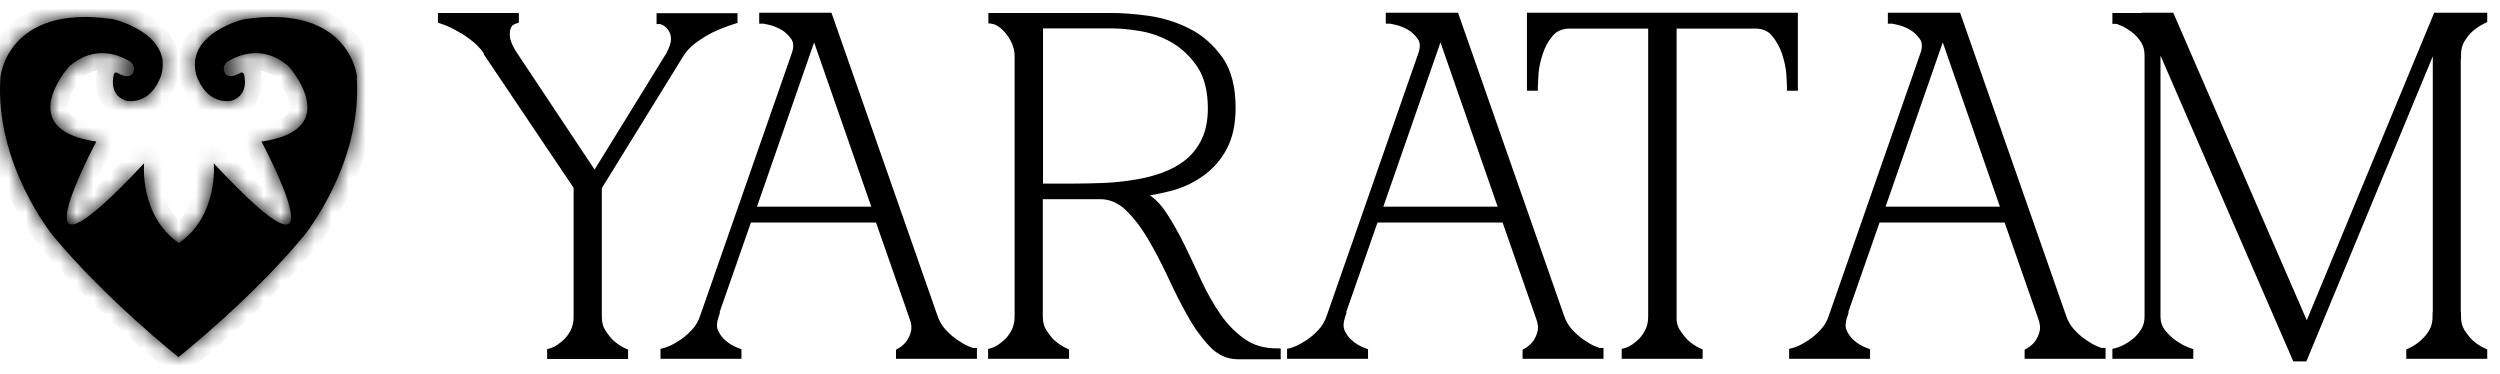 <?xml version="1.0" encoding="UTF-8"?> <svg xmlns="http://www.w3.org/2000/svg" width="147" height="22" viewBox="0 0 147 22" fill="none"><mask id="path-1-inside-1_218_578" fill="white"><path d="M21 4.533C21 4.533 20.601 0.215 14.39 1.126C14.337 1.126 14.284 1.153 14.217 1.166C13.685 1.311 10.985 2.196 11.531 4.362C11.531 4.362 11.996 6.105 13.552 5.933C13.552 5.933 14.656 5.748 14.35 4.375C14.323 4.282 14.217 4.229 14.137 4.282C13.885 4.428 13.393 4.639 13.206 4.269C13.087 4.031 13.18 3.741 13.419 3.596C14.018 3.239 15.454 2.632 16.904 3.847C16.97 3.899 17.037 3.965 17.09 4.045C17.595 4.665 19.776 7.702 15.374 8.323C15.374 8.323 20.774 18.399 12.568 9.604C12.568 9.604 12.861 12.681 10.52 14.292C8.179 12.681 8.472 9.604 8.472 9.604C0.266 18.385 5.665 8.323 5.665 8.323C1.263 7.702 3.444 4.665 3.95 4.045C4.003 3.979 4.069 3.899 4.136 3.847C5.586 2.632 7.022 3.239 7.62 3.596C7.847 3.728 7.953 4.031 7.833 4.269C7.634 4.652 7.155 4.428 6.902 4.282C6.822 4.229 6.716 4.282 6.689 4.375C6.384 5.761 7.487 5.933 7.487 5.933C9.03 6.105 9.496 4.362 9.496 4.362C10.054 2.196 7.341 1.324 6.809 1.166C6.756 1.153 6.703 1.139 6.636 1.126C0.412 0.215 0.026 4.533 0.026 4.533C-0.333 9.644 3.112 13.856 3.112 13.856C6.184 17.567 10.493 21 10.493 21C10.493 21 14.816 17.567 17.875 13.856C17.875 13.856 21.332 9.644 20.973 4.533"></path></mask><path d="M21 4.533C21 4.533 20.601 0.215 14.39 1.126C14.337 1.126 14.284 1.153 14.217 1.166C13.685 1.311 10.985 2.196 11.531 4.362C11.531 4.362 11.996 6.105 13.552 5.933C13.552 5.933 14.656 5.748 14.35 4.375C14.323 4.282 14.217 4.229 14.137 4.282C13.885 4.428 13.393 4.639 13.206 4.269C13.087 4.031 13.18 3.741 13.419 3.596C14.018 3.239 15.454 2.632 16.904 3.847C16.97 3.899 17.037 3.965 17.09 4.045C17.595 4.665 19.776 7.702 15.374 8.323C15.374 8.323 20.774 18.399 12.568 9.604C12.568 9.604 12.861 12.681 10.52 14.292C8.179 12.681 8.472 9.604 8.472 9.604C0.266 18.385 5.665 8.323 5.665 8.323C1.263 7.702 3.444 4.665 3.95 4.045C4.003 3.979 4.069 3.899 4.136 3.847C5.586 2.632 7.022 3.239 7.62 3.596C7.847 3.728 7.953 4.031 7.833 4.269C7.634 4.652 7.155 4.428 6.902 4.282C6.822 4.229 6.716 4.282 6.689 4.375C6.384 5.761 7.487 5.933 7.487 5.933C9.03 6.105 9.496 4.362 9.496 4.362C10.054 2.196 7.341 1.324 6.809 1.166C6.756 1.153 6.703 1.139 6.636 1.126C0.412 0.215 0.026 4.533 0.026 4.533C-0.333 9.644 3.112 13.856 3.112 13.856C6.184 17.567 10.493 21 10.493 21C10.493 21 14.816 17.567 17.875 13.856C17.875 13.856 21.332 9.644 20.973 4.533" fill="black"></path><path d="M14.39 1.126V2.126H14.463L14.535 2.116L14.39 1.126ZM14.217 1.166L14.022 0.185L13.988 0.192L13.954 0.201L14.217 1.166ZM11.531 4.362L10.561 4.606L10.563 4.613L10.564 4.62L11.531 4.362ZM13.552 5.933L13.662 6.927L13.69 6.924L13.717 6.919L13.552 5.933ZM14.35 4.375L15.326 4.157L15.32 4.128L15.311 4.098L14.35 4.375ZM14.137 4.282L14.636 5.149L14.663 5.134L14.689 5.116L14.137 4.282ZM13.206 4.269L12.313 4.719L12.313 4.719L13.206 4.269ZM13.419 3.596L12.907 2.737L12.9 2.741L13.419 3.596ZM16.904 3.847L16.261 4.613L16.271 4.621L16.282 4.63L16.904 3.847ZM17.09 4.045L16.26 4.602L16.285 4.64L16.314 4.676L17.09 4.045ZM15.374 8.323L15.235 7.333L13.816 7.533L14.493 8.795L15.374 8.323ZM12.568 9.604L13.299 8.922L11.294 6.773L11.572 9.699L12.568 9.604ZM10.52 14.292L9.953 15.116L10.52 15.506L11.087 15.116L10.52 14.292ZM8.472 9.604L9.467 9.699L9.745 6.777L7.741 8.921L8.472 9.604ZM5.665 8.323L6.546 8.796L7.224 7.533L5.805 7.333L5.665 8.323ZM3.95 4.045L4.725 4.676L4.728 4.672L3.95 4.045ZM4.136 3.847L4.758 4.63L4.768 4.621L4.778 4.613L4.136 3.847ZM7.62 3.596L7.109 4.455L7.116 4.459L7.62 3.596ZM7.833 4.269L8.72 4.731L8.726 4.719L7.833 4.269ZM6.902 4.282L6.35 5.116L6.377 5.134L6.404 5.149L6.902 4.282ZM6.689 4.375L5.728 4.098L5.72 4.129L5.713 4.159L6.689 4.375ZM7.487 5.933L7.334 6.921L7.355 6.924L7.377 6.927L7.487 5.933ZM9.496 4.362L10.462 4.62L10.464 4.611L9.496 4.362ZM6.809 1.166L7.095 0.208L7.072 0.201L7.05 0.195L6.809 1.166ZM6.636 1.126L6.831 0.145L6.806 0.141L6.781 0.137L6.636 1.126ZM0.026 4.533L-0.97 4.444L-0.971 4.454L-0.971 4.463L0.026 4.533ZM3.112 13.856L2.338 14.489L2.342 14.494L3.112 13.856ZM10.493 21L9.87 21.782L10.492 22.278L11.115 21.783L10.493 21ZM17.875 13.856L18.646 14.492L18.648 14.491L17.875 13.856ZM21 4.533C21.996 4.441 21.996 4.44 21.996 4.44C21.996 4.439 21.995 4.439 21.995 4.438C21.995 4.437 21.995 4.436 21.995 4.435C21.995 4.432 21.995 4.43 21.994 4.427C21.994 4.421 21.993 4.414 21.992 4.406C21.99 4.39 21.988 4.369 21.984 4.345C21.977 4.297 21.967 4.232 21.952 4.155C21.921 4.001 21.87 3.791 21.786 3.547C21.619 3.061 21.315 2.422 20.765 1.816C19.617 0.551 17.603 -0.356 14.245 0.137L14.39 1.126L14.535 2.116C17.388 1.697 18.679 2.494 19.284 3.16C19.61 3.519 19.793 3.903 19.895 4.198C19.946 4.345 19.974 4.466 19.99 4.544C19.997 4.583 20.002 4.61 20.004 4.625C20.005 4.632 20.005 4.636 20.005 4.636C20.005 4.636 20.005 4.635 20.005 4.634C20.005 4.633 20.005 4.631 20.005 4.63C20.005 4.629 20.005 4.629 20.005 4.628C20.004 4.627 20.004 4.627 20.004 4.627C20.004 4.626 20.004 4.625 21 4.533ZM14.39 1.126V0.126C14.294 0.126 14.214 0.138 14.155 0.15C14.098 0.161 14.052 0.174 14.028 0.181C14.017 0.185 14.004 0.188 13.999 0.19C13.993 0.192 13.991 0.192 13.99 0.193C13.989 0.193 14.002 0.189 14.022 0.185L14.217 1.166L14.412 2.147C14.465 2.136 14.51 2.124 14.539 2.116C14.554 2.112 14.567 2.108 14.575 2.105C14.579 2.104 14.582 2.103 14.585 2.102C14.587 2.102 14.588 2.101 14.589 2.101C14.59 2.101 14.586 2.102 14.58 2.104C14.573 2.105 14.561 2.108 14.545 2.111C14.513 2.118 14.459 2.126 14.39 2.126V1.126ZM14.217 1.166L13.954 0.201C13.641 0.287 12.69 0.585 11.866 1.209C11.017 1.852 10.153 2.985 10.561 4.606L11.531 4.362L12.5 4.117C12.363 3.573 12.576 3.18 13.074 2.803C13.597 2.407 14.261 2.191 14.48 2.131L14.217 1.166ZM11.531 4.362C10.564 4.62 10.565 4.62 10.565 4.62C10.565 4.621 10.565 4.621 10.565 4.621C10.565 4.622 10.565 4.622 10.565 4.623C10.566 4.624 10.566 4.626 10.566 4.627C10.567 4.63 10.568 4.634 10.569 4.638C10.572 4.646 10.574 4.655 10.578 4.666C10.584 4.689 10.593 4.718 10.605 4.752C10.628 4.821 10.661 4.913 10.707 5.021C10.796 5.232 10.94 5.522 11.158 5.812C11.603 6.405 12.42 7.064 13.662 6.927L13.552 5.933L13.443 4.939C13.128 4.974 12.934 4.847 12.758 4.611C12.665 4.487 12.595 4.352 12.549 4.242C12.526 4.189 12.511 4.146 12.502 4.12C12.498 4.107 12.495 4.099 12.495 4.096C12.494 4.094 12.494 4.094 12.494 4.095C12.495 4.096 12.495 4.097 12.495 4.098C12.495 4.099 12.496 4.1 12.496 4.101C12.496 4.101 12.496 4.101 12.496 4.102C12.496 4.102 12.496 4.103 12.496 4.103C12.497 4.103 12.497 4.104 11.531 4.362ZM13.552 5.933C13.717 6.919 13.718 6.919 13.719 6.919C13.719 6.919 13.719 6.919 13.72 6.919C13.721 6.919 13.722 6.918 13.722 6.918C13.724 6.918 13.726 6.918 13.728 6.917C13.732 6.917 13.736 6.916 13.74 6.915C13.749 6.913 13.759 6.911 13.771 6.909C13.793 6.904 13.821 6.898 13.852 6.89C13.914 6.874 13.994 6.849 14.086 6.813C14.264 6.743 14.508 6.62 14.742 6.406C15.271 5.921 15.548 5.155 15.326 4.157L14.35 4.375L13.374 4.592C13.422 4.806 13.399 4.901 13.393 4.921C13.39 4.933 13.388 4.935 13.389 4.933C13.39 4.931 13.391 4.931 13.39 4.932C13.385 4.936 13.373 4.945 13.354 4.952C13.347 4.955 13.343 4.956 13.346 4.955C13.348 4.954 13.351 4.953 13.358 4.952C13.361 4.951 13.365 4.951 13.37 4.95C13.373 4.949 13.375 4.949 13.378 4.948C13.379 4.948 13.381 4.948 13.382 4.947C13.383 4.947 13.384 4.947 13.385 4.947C13.385 4.947 13.386 4.947 13.386 4.947C13.386 4.947 13.387 4.947 13.552 5.933ZM14.35 4.375L15.311 4.098C15.145 3.521 14.364 2.933 13.585 3.448L14.137 4.282L14.689 5.116C14.403 5.305 14.079 5.289 13.85 5.184C13.632 5.085 13.459 4.895 13.389 4.651L14.35 4.375ZM14.137 4.282L13.639 3.415C13.604 3.435 13.567 3.454 13.534 3.467C13.498 3.482 13.49 3.481 13.509 3.478C13.525 3.476 13.624 3.463 13.76 3.517C13.831 3.545 13.903 3.588 13.968 3.647C14.031 3.706 14.074 3.768 14.1 3.819L13.206 4.269L12.313 4.719C12.466 5.023 12.716 5.255 13.03 5.379C13.318 5.491 13.591 5.486 13.785 5.459C14.155 5.408 14.475 5.242 14.636 5.149L14.137 4.282ZM13.206 4.269L14.1 3.819C14.237 4.092 14.101 4.352 13.938 4.451L13.419 3.596L12.9 2.741C12.259 3.13 11.936 3.971 12.313 4.719L13.206 4.269ZM13.419 3.596L13.931 4.455C14.4 4.175 15.307 3.814 16.261 4.613L16.904 3.847L17.546 3.08C15.601 1.45 13.635 2.303 12.907 2.737L13.419 3.596ZM16.904 3.847L16.282 4.63C16.284 4.631 16.282 4.63 16.279 4.627C16.276 4.624 16.269 4.616 16.26 4.602L17.09 4.045L17.92 3.487C17.797 3.304 17.653 3.164 17.526 3.063L16.904 3.847ZM17.09 4.045L16.314 4.676C16.416 4.8 16.607 5.054 16.775 5.364C16.949 5.685 17.058 5.995 17.074 6.247C17.088 6.458 17.04 6.606 16.886 6.751C16.692 6.934 16.235 7.192 15.235 7.333L15.374 8.323L15.514 9.313C16.715 9.144 17.636 8.79 18.255 8.209C18.914 7.59 19.115 6.824 19.07 6.12C19.028 5.458 18.773 4.853 18.533 4.411C18.288 3.958 18.017 3.599 17.865 3.413L17.09 4.045ZM15.374 8.323C14.493 8.795 14.493 8.795 14.493 8.795C14.493 8.795 14.493 8.795 14.493 8.795C14.493 8.796 14.493 8.796 14.493 8.796C14.494 8.797 14.495 8.799 14.496 8.801C14.498 8.805 14.501 8.811 14.506 8.82C14.515 8.838 14.529 8.864 14.547 8.898C14.583 8.967 14.635 9.067 14.699 9.193C14.827 9.444 15.001 9.793 15.184 10.184C15.563 10.993 15.938 11.89 16.073 12.484C16.106 12.626 16.116 12.717 16.118 12.763C16.119 12.829 16.102 12.74 16.176 12.6C16.285 12.392 16.504 12.237 16.745 12.21C16.907 12.192 16.974 12.245 16.88 12.203C16.701 12.122 16.333 11.88 15.709 11.326C15.103 10.789 14.314 10.009 13.299 8.922L12.568 9.604L11.837 10.286C12.874 11.398 13.71 12.227 14.381 12.822C15.032 13.4 15.588 13.814 16.057 14.026C16.286 14.129 16.608 14.237 16.965 14.198C17.401 14.15 17.755 13.896 17.948 13.527C18.106 13.226 18.123 12.914 18.117 12.707C18.11 12.482 18.072 12.252 18.023 12.039C17.835 11.213 17.373 10.142 16.995 9.336C16.8 8.92 16.616 8.55 16.481 8.285C16.413 8.152 16.358 8.045 16.319 7.97C16.299 7.933 16.284 7.903 16.273 7.883C16.268 7.873 16.263 7.865 16.261 7.86C16.259 7.857 16.258 7.855 16.257 7.853C16.257 7.853 16.256 7.852 16.256 7.852C16.256 7.851 16.256 7.851 16.256 7.851C16.256 7.851 16.256 7.851 15.374 8.323ZM12.568 9.604C11.572 9.699 11.572 9.698 11.572 9.698C11.572 9.698 11.572 9.697 11.572 9.697C11.572 9.697 11.572 9.696 11.572 9.696C11.572 9.695 11.572 9.695 11.572 9.695C11.572 9.694 11.572 9.694 11.572 9.695C11.572 9.696 11.572 9.7 11.573 9.707C11.574 9.721 11.575 9.745 11.577 9.779C11.579 9.846 11.581 9.949 11.578 10.081C11.57 10.346 11.539 10.715 11.446 11.123C11.26 11.947 10.846 12.854 9.953 13.468L10.52 14.292L11.087 15.116C12.535 14.119 13.144 12.682 13.397 11.564C13.524 11.002 13.566 10.501 13.577 10.139C13.582 9.957 13.579 9.808 13.575 9.7C13.573 9.646 13.57 9.603 13.568 9.571C13.567 9.554 13.566 9.541 13.565 9.531C13.565 9.526 13.565 9.521 13.564 9.518C13.564 9.516 13.564 9.514 13.564 9.513C13.564 9.512 13.564 9.512 13.564 9.511C13.564 9.511 13.563 9.51 13.563 9.51C13.563 9.51 13.563 9.509 12.568 9.604ZM10.52 14.292L11.087 13.468C10.194 12.854 9.78 11.947 9.593 11.123C9.501 10.715 9.47 10.346 9.462 10.081C9.458 9.949 9.46 9.846 9.463 9.779C9.464 9.745 9.466 9.721 9.467 9.707C9.467 9.7 9.467 9.696 9.467 9.695C9.468 9.694 9.468 9.694 9.467 9.695C9.467 9.695 9.467 9.695 9.467 9.696C9.467 9.696 9.467 9.697 9.467 9.697C9.467 9.697 9.467 9.698 9.467 9.698C9.467 9.698 9.467 9.699 8.472 9.604C7.476 9.509 7.476 9.51 7.476 9.51C7.476 9.51 7.476 9.511 7.476 9.511C7.476 9.512 7.476 9.512 7.476 9.513C7.476 9.514 7.475 9.516 7.475 9.518C7.475 9.521 7.475 9.526 7.474 9.531C7.473 9.541 7.472 9.554 7.471 9.571C7.469 9.603 7.466 9.646 7.464 9.7C7.46 9.808 7.458 9.957 7.463 10.139C7.473 10.501 7.515 11.002 7.643 11.564C7.895 12.682 8.505 14.119 9.953 15.116L10.52 14.292ZM8.472 9.604L7.741 8.921C6.726 10.007 5.937 10.785 5.332 11.322C4.707 11.875 4.339 12.116 4.161 12.197C4.066 12.239 4.133 12.186 4.295 12.204C4.535 12.231 4.755 12.386 4.863 12.593C4.937 12.734 4.92 12.823 4.922 12.758C4.923 12.711 4.934 12.621 4.966 12.479C5.102 11.886 5.477 10.99 5.855 10.183C6.038 9.792 6.212 9.444 6.34 9.193C6.404 9.068 6.456 8.967 6.492 8.899C6.51 8.864 6.524 8.838 6.533 8.821C6.538 8.812 6.541 8.805 6.544 8.801C6.545 8.799 6.546 8.798 6.546 8.797C6.546 8.796 6.546 8.796 6.547 8.796C6.547 8.796 6.547 8.796 6.547 8.796C6.547 8.796 6.546 8.796 5.665 8.323C4.784 7.85 4.784 7.85 4.784 7.851C4.784 7.851 4.784 7.851 4.784 7.851C4.783 7.852 4.783 7.852 4.783 7.853C4.782 7.855 4.781 7.857 4.779 7.859C4.776 7.865 4.772 7.873 4.767 7.883C4.756 7.903 4.741 7.932 4.721 7.969C4.682 8.044 4.626 8.151 4.559 8.284C4.423 8.549 4.239 8.918 4.044 9.334C3.667 10.138 3.205 11.209 3.016 12.034C2.968 12.246 2.929 12.476 2.923 12.702C2.917 12.908 2.934 13.22 3.092 13.522C3.285 13.89 3.639 14.144 4.074 14.192C4.431 14.232 4.753 14.123 4.982 14.02C5.451 13.809 6.007 13.396 6.658 12.819C7.328 12.225 8.165 11.396 9.202 10.287L8.472 9.604ZM5.665 8.323L5.805 7.333C4.805 7.192 4.348 6.934 4.153 6.751C3.999 6.606 3.952 6.458 3.965 6.247C3.981 5.995 4.091 5.685 4.265 5.364C4.433 5.054 4.624 4.8 4.725 4.676L3.95 4.045L3.174 3.413C3.023 3.599 2.752 3.958 2.506 4.411C2.267 4.854 2.011 5.458 1.969 6.12C1.924 6.824 2.125 7.59 2.785 8.209C3.403 8.79 4.325 9.144 5.526 9.313L5.665 8.323ZM3.95 4.045L4.728 4.672C4.739 4.658 4.749 4.647 4.757 4.637C4.766 4.627 4.772 4.619 4.777 4.614C4.782 4.609 4.783 4.607 4.782 4.609C4.78 4.61 4.772 4.618 4.758 4.63L4.136 3.847L3.514 3.063C3.349 3.195 3.219 3.357 3.171 3.417L3.95 4.045ZM4.136 3.847L4.778 4.613C5.732 3.814 6.639 4.175 7.109 4.455L7.62 3.596L8.132 2.737C7.405 2.303 5.439 1.45 3.494 3.08L4.136 3.847ZM7.62 3.596L7.116 4.459C7.002 4.393 6.936 4.296 6.906 4.203C6.875 4.107 6.866 3.966 6.94 3.819L7.833 4.269L8.726 4.719C9.106 3.965 8.762 3.104 8.125 2.732L7.62 3.596ZM7.833 4.269L6.946 3.807C6.999 3.706 7.108 3.588 7.27 3.524C7.409 3.469 7.514 3.482 7.536 3.485C7.56 3.488 7.555 3.491 7.517 3.475C7.483 3.461 7.444 3.44 7.401 3.415L6.902 4.282L6.404 5.149C6.546 5.231 6.867 5.407 7.239 5.463C7.437 5.492 7.715 5.499 8.008 5.383C8.324 5.257 8.567 5.024 8.72 4.731L7.833 4.269ZM6.902 4.282L7.454 3.448C6.676 2.933 5.894 3.522 5.728 4.098L6.689 4.375L7.65 4.651C7.58 4.895 7.408 5.085 7.19 5.184C6.961 5.289 6.636 5.305 6.35 5.116L6.902 4.282ZM6.689 4.375L5.713 4.159C5.493 5.158 5.766 5.927 6.301 6.414C6.536 6.627 6.782 6.749 6.962 6.818C7.054 6.854 7.135 6.877 7.198 6.893C7.229 6.901 7.257 6.907 7.28 6.911C7.291 6.914 7.301 6.916 7.31 6.917C7.315 6.918 7.319 6.919 7.323 6.919C7.325 6.92 7.327 6.92 7.329 6.92C7.33 6.92 7.33 6.921 7.331 6.921C7.332 6.921 7.332 6.921 7.333 6.921C7.333 6.921 7.334 6.921 7.487 5.933C7.641 4.945 7.642 4.945 7.642 4.945C7.643 4.945 7.643 4.945 7.644 4.945C7.644 4.945 7.645 4.945 7.646 4.946C7.647 4.946 7.649 4.946 7.65 4.946C7.653 4.947 7.656 4.947 7.658 4.948C7.663 4.949 7.667 4.949 7.67 4.95C7.677 4.951 7.681 4.952 7.683 4.953C7.687 4.954 7.684 4.953 7.677 4.95C7.66 4.944 7.649 4.936 7.647 4.934C7.647 4.934 7.648 4.936 7.65 4.938C7.652 4.941 7.65 4.939 7.646 4.928C7.64 4.907 7.618 4.809 7.666 4.59L6.689 4.375ZM7.487 5.933L7.377 6.927C8.616 7.065 9.43 6.401 9.871 5.81C10.088 5.52 10.231 5.231 10.32 5.02C10.366 4.912 10.399 4.82 10.422 4.752C10.433 4.717 10.442 4.689 10.449 4.666C10.452 4.655 10.455 4.646 10.457 4.638C10.458 4.634 10.459 4.63 10.46 4.627C10.46 4.626 10.46 4.624 10.461 4.623C10.461 4.622 10.461 4.622 10.461 4.621C10.461 4.621 10.462 4.621 10.462 4.62C10.462 4.62 10.462 4.62 9.496 4.362C8.53 4.104 8.53 4.103 8.53 4.103C8.53 4.103 8.53 4.102 8.53 4.102C8.53 4.101 8.53 4.101 8.53 4.101C8.531 4.1 8.531 4.099 8.531 4.098C8.531 4.097 8.532 4.096 8.532 4.095C8.532 4.094 8.532 4.094 8.532 4.096C8.531 4.099 8.528 4.108 8.524 4.12C8.515 4.147 8.5 4.189 8.477 4.243C8.431 4.353 8.361 4.489 8.269 4.613C8.092 4.851 7.901 4.973 7.598 4.939L7.487 5.933ZM9.496 4.362L10.464 4.611C10.662 3.845 10.575 3.144 10.29 2.543C10.015 1.962 9.582 1.528 9.163 1.212C8.338 0.591 7.382 0.293 7.095 0.208L6.809 1.166L6.524 2.124C6.769 2.197 7.435 2.414 7.96 2.81C8.215 3.002 8.389 3.202 8.483 3.399C8.566 3.575 8.609 3.795 8.527 4.112L9.496 4.362ZM6.809 1.166L7.05 0.195C6.997 0.182 6.923 0.164 6.831 0.145L6.636 1.126L6.441 2.107C6.482 2.115 6.515 2.123 6.568 2.136L6.809 1.166ZM6.636 1.126L6.781 0.137C3.417 -0.356 1.403 0.551 0.256 1.817C-0.294 2.424 -0.596 3.063 -0.763 3.55C-0.846 3.794 -0.896 4.003 -0.926 4.158C-0.942 4.235 -0.952 4.299 -0.958 4.348C-0.962 4.372 -0.964 4.392 -0.966 4.409C-0.967 4.417 -0.968 4.424 -0.968 4.43C-0.969 4.433 -0.969 4.435 -0.969 4.438C-0.969 4.439 -0.969 4.44 -0.97 4.441C-0.97 4.442 -0.97 4.443 -0.97 4.443C-0.97 4.444 -0.97 4.444 0.026 4.533C1.022 4.622 1.022 4.623 1.022 4.624C1.022 4.624 1.022 4.624 1.022 4.625C1.022 4.626 1.022 4.626 1.022 4.627C1.022 4.628 1.022 4.63 1.021 4.63C1.021 4.632 1.021 4.633 1.021 4.633C1.021 4.633 1.022 4.629 1.023 4.622C1.025 4.608 1.029 4.58 1.036 4.541C1.052 4.463 1.08 4.342 1.13 4.196C1.231 3.901 1.413 3.518 1.738 3.159C2.341 2.494 3.631 1.697 6.491 2.116L6.636 1.126ZM0.026 4.533L-0.971 4.463C-1.167 7.255 -0.325 9.765 0.534 11.546C0.966 12.441 1.41 13.168 1.748 13.674C1.917 13.927 2.06 14.126 2.163 14.264C2.215 14.332 2.256 14.386 2.286 14.424C2.301 14.443 2.313 14.458 2.321 14.469C2.326 14.474 2.329 14.479 2.332 14.482C2.333 14.484 2.334 14.485 2.335 14.486C2.336 14.487 2.336 14.487 2.337 14.488C2.337 14.488 2.337 14.488 2.337 14.489C2.337 14.489 2.338 14.489 3.112 13.856C3.886 13.223 3.886 13.223 3.886 13.223C3.886 13.223 3.886 13.224 3.887 13.224C3.887 13.224 3.887 13.224 3.887 13.224C3.887 13.224 3.887 13.224 3.887 13.224C3.886 13.223 3.885 13.222 3.883 13.219C3.878 13.213 3.871 13.204 3.86 13.191C3.84 13.165 3.808 13.123 3.766 13.067C3.682 12.954 3.559 12.784 3.411 12.562C3.114 12.118 2.719 11.473 2.335 10.677C1.561 9.073 0.861 6.922 1.024 4.603L0.026 4.533ZM3.112 13.856L2.342 14.494C3.921 16.402 5.806 18.224 7.284 19.561C8.025 20.232 8.669 20.785 9.129 21.171C9.358 21.364 9.542 21.516 9.669 21.62C9.733 21.672 9.782 21.712 9.816 21.739C9.833 21.753 9.846 21.763 9.855 21.77C9.86 21.774 9.863 21.777 9.866 21.779C9.867 21.78 9.868 21.78 9.869 21.781C9.869 21.781 9.869 21.782 9.87 21.782C9.87 21.782 9.87 21.782 9.87 21.782C9.87 21.782 9.87 21.782 10.493 21C11.116 20.218 11.116 20.218 11.116 20.218C11.116 20.218 11.116 20.218 11.116 20.218C11.116 20.218 11.116 20.218 11.116 20.218C11.116 20.217 11.115 20.217 11.114 20.216C11.113 20.215 11.11 20.213 11.106 20.21C11.099 20.204 11.087 20.195 11.072 20.182C11.041 20.157 10.995 20.12 10.935 20.071C10.814 19.972 10.637 19.827 10.415 19.64C9.971 19.267 9.346 18.73 8.626 18.078C7.18 16.77 5.375 15.021 3.882 13.218L3.112 13.856ZM10.493 21C11.115 21.783 11.115 21.783 11.115 21.783C11.115 21.783 11.116 21.783 11.116 21.783C11.116 21.782 11.116 21.782 11.117 21.782C11.117 21.781 11.118 21.781 11.119 21.78C11.122 21.778 11.125 21.775 11.13 21.771C11.139 21.764 11.152 21.754 11.169 21.74C11.203 21.713 11.253 21.672 11.316 21.621C11.444 21.517 11.628 21.365 11.859 21.172C12.32 20.785 12.965 20.232 13.707 19.561C15.187 18.224 17.072 16.401 18.646 14.492L17.875 13.856L17.103 13.22C15.618 15.021 13.813 16.77 12.366 18.078C11.646 18.729 11.019 19.266 10.574 19.639C10.351 19.826 10.174 19.971 10.053 20.07C9.993 20.119 9.947 20.156 9.916 20.181C9.9 20.194 9.889 20.203 9.881 20.209C9.878 20.212 9.875 20.214 9.873 20.215C9.872 20.216 9.872 20.216 9.871 20.217C9.871 20.217 9.871 20.217 9.871 20.217C9.871 20.217 9.871 20.217 9.871 20.217C9.871 20.217 9.871 20.217 10.493 21ZM17.875 13.856C18.648 14.491 18.648 14.49 18.648 14.49C18.648 14.49 18.648 14.49 18.648 14.489C18.649 14.489 18.649 14.488 18.65 14.488C18.651 14.487 18.652 14.485 18.653 14.483C18.656 14.48 18.66 14.476 18.664 14.47C18.673 14.459 18.684 14.444 18.699 14.426C18.729 14.388 18.771 14.334 18.823 14.265C18.926 14.127 19.07 13.928 19.24 13.675C19.579 13.17 20.025 12.443 20.459 11.547C21.321 9.766 22.167 7.256 21.971 4.463L20.973 4.533L19.976 4.603C20.139 6.921 19.435 9.072 18.659 10.675C18.273 11.471 17.877 12.117 17.579 12.561C17.43 12.782 17.307 12.953 17.222 13.065C17.18 13.121 17.148 13.163 17.127 13.189C17.117 13.203 17.109 13.212 17.105 13.217C17.103 13.22 17.102 13.222 17.101 13.222C17.101 13.223 17.101 13.223 17.101 13.223C17.101 13.223 17.101 13.223 17.101 13.222C17.101 13.222 17.101 13.222 17.101 13.222C17.101 13.222 17.102 13.222 17.875 13.856Z" fill="black" mask="url(#path-1-inside-1_218_578)"></path><mask id="path-3-outside-2_218_578" maskUnits="userSpaceOnUse" x="25" y="0" width="122" height="22" fill="black"><rect fill="white" x="25" width="122" height="22"></rect><path d="M28.818 3.245C28.612 2.89 28.342 2.573 28.033 2.306C27.712 2.04 27.403 1.824 27.094 1.659C26.746 1.457 26.386 1.279 26 1.152V1.013H30.259V1.152C30.259 1.152 30.144 1.19 30.041 1.254C29.938 1.317 29.848 1.431 29.796 1.583C29.732 1.736 29.719 1.938 29.732 2.179C29.758 2.42 29.873 2.737 30.105 3.118L34.969 10.436L39.396 3.257C39.602 2.877 39.705 2.56 39.705 2.294C39.705 2.027 39.628 1.812 39.512 1.647C39.396 1.482 39.268 1.355 39.126 1.279C38.984 1.203 38.894 1.165 38.856 1.165V1.025H43.115V1.165C42.678 1.304 42.24 1.469 41.816 1.672C41.468 1.837 41.121 2.065 40.76 2.319C40.4 2.585 40.117 2.902 39.911 3.257L35.137 10.994V18.628C35.137 18.983 35.214 19.301 35.381 19.554C35.548 19.808 35.716 20.036 35.909 20.214C36.141 20.417 36.398 20.594 36.681 20.721V20.86H32.422V20.721C32.422 20.721 32.563 20.683 32.73 20.594C32.898 20.505 33.065 20.379 33.258 20.214C33.451 20.049 33.618 19.833 33.76 19.567C33.901 19.301 33.978 18.996 33.978 18.628V10.968L28.793 3.257L28.818 3.245ZM41.996 18.616C41.88 18.971 41.88 19.288 41.996 19.541C42.111 19.795 42.279 20.023 42.485 20.201C42.716 20.404 42.999 20.581 43.347 20.708V20.848H39.087V20.708C39.087 20.708 39.242 20.67 39.448 20.581C39.654 20.493 39.872 20.366 40.13 20.201C40.374 20.036 40.632 19.82 40.876 19.554C41.121 19.288 41.301 18.983 41.417 18.616L46.822 3.131C46.937 2.737 46.911 2.408 46.731 2.154C46.551 1.9 46.345 1.698 46.088 1.545C45.831 1.393 45.573 1.292 45.329 1.228C45.084 1.178 44.93 1.14 44.891 1.14V1H48.713L54.877 18.616C54.993 18.971 55.173 19.288 55.418 19.554C55.662 19.82 55.92 20.036 56.164 20.201C56.409 20.366 56.64 20.505 56.833 20.581C57.039 20.67 57.155 20.708 57.194 20.708V20.848H52.934V20.708C53.166 20.581 53.359 20.404 53.513 20.201C53.642 20.011 53.745 19.795 53.809 19.541C53.873 19.288 53.848 18.983 53.706 18.616L51.686 12.833H43.977L41.957 18.616H41.996ZM47.902 1.824H47.838L44.158 12.401H51.583L47.902 1.824ZM67.154 11.501C67.617 11.729 68.016 12.11 68.376 12.655C68.737 13.2 69.071 13.809 69.419 14.494C69.753 15.191 70.088 15.889 70.422 16.625C70.757 17.348 71.143 18.02 71.568 18.641C72.005 19.262 72.494 19.757 73.061 20.15C73.627 20.543 74.296 20.734 75.055 20.734V20.873H72.778C72.224 20.873 71.722 20.645 71.285 20.176C70.847 19.706 70.422 19.136 70.037 18.425C69.638 17.728 69.264 16.967 68.891 16.168C68.518 15.369 68.119 14.608 67.707 13.911C67.295 13.213 66.845 12.63 66.356 12.16C65.867 11.704 65.314 11.463 64.696 11.463H61.067V18.616C61.067 18.971 61.144 19.288 61.312 19.541C61.479 19.795 61.646 20.023 61.839 20.201C62.071 20.404 62.328 20.581 62.611 20.708V20.848H58.352V20.708C58.352 20.708 58.493 20.67 58.661 20.581C58.828 20.493 58.995 20.366 59.188 20.201C59.381 20.036 59.548 19.82 59.69 19.554C59.832 19.288 59.909 18.983 59.909 18.616V3.245C59.909 3.016 59.857 2.788 59.767 2.547C59.677 2.306 59.548 2.091 59.407 1.9C59.265 1.71 59.098 1.533 58.905 1.393C58.712 1.254 58.532 1.178 58.365 1.152V1.013H65.326C65.957 1.013 66.678 1.063 67.501 1.178C68.312 1.292 69.084 1.533 69.818 1.9C70.551 2.268 71.156 2.801 71.658 3.498C72.16 4.196 72.404 5.147 72.404 6.339C72.404 7.265 72.237 8.026 71.915 8.635C71.594 9.243 71.156 9.738 70.628 10.119C70.101 10.499 69.509 10.791 68.84 10.968C68.171 11.146 67.501 11.273 66.806 11.349V11.374C66.922 11.399 67.025 11.438 67.128 11.488L67.154 11.501ZM61.08 11.044H63.152C63.705 11.044 64.297 11.032 64.915 11.006C65.532 10.981 66.137 10.918 66.742 10.816C67.347 10.727 67.926 10.575 68.466 10.372C69.007 10.169 69.496 9.903 69.908 9.561C70.32 9.218 70.654 8.787 70.899 8.267C71.143 7.747 71.272 7.113 71.272 6.377C71.272 5.325 71.053 4.462 70.628 3.815C70.191 3.156 69.663 2.661 69.046 2.294C68.428 1.938 67.772 1.698 67.102 1.583C66.433 1.469 65.841 1.419 65.339 1.419H61.08V11.032V11.044ZM78.839 18.616C78.723 18.971 78.723 19.288 78.839 19.541C78.954 19.795 79.122 20.023 79.328 20.201C79.559 20.404 79.842 20.581 80.19 20.708V20.848H75.93V20.708C75.93 20.708 76.085 20.67 76.291 20.581C76.496 20.493 76.715 20.366 76.973 20.201C77.217 20.036 77.475 19.82 77.719 19.554C77.963 19.288 78.144 18.983 78.26 18.616L83.664 3.131C83.78 2.737 83.754 2.408 83.574 2.154C83.394 1.9 83.188 1.698 82.931 1.545C82.674 1.393 82.416 1.292 82.172 1.228C81.927 1.178 81.773 1.14 81.734 1.14V1H85.556L91.72 18.616C91.836 18.971 92.016 19.288 92.261 19.554C92.505 19.82 92.763 20.036 93.007 20.201C93.251 20.366 93.483 20.505 93.676 20.581C93.882 20.67 93.998 20.708 94.036 20.708V20.848H89.777V20.708C90.009 20.581 90.202 20.404 90.356 20.201C90.485 20.011 90.588 19.795 90.652 19.541C90.716 19.288 90.691 18.983 90.549 18.616L88.529 12.833H80.82L78.8 18.616H78.839ZM84.732 1.824H84.668L80.988 12.401H88.413L84.732 1.824ZM98.322 18.616C98.322 18.971 98.399 19.288 98.566 19.541C98.734 19.795 98.914 20.023 99.094 20.201C99.326 20.404 99.583 20.581 99.866 20.708V20.848H95.606V20.708C95.606 20.708 95.748 20.67 95.915 20.581C96.083 20.493 96.263 20.366 96.443 20.201C96.636 20.036 96.803 19.82 96.945 19.554C97.086 19.288 97.163 18.983 97.163 18.616V1.431H92.299C91.797 1.431 91.411 1.596 91.115 1.938C90.819 2.281 90.613 2.661 90.472 3.105C90.33 3.536 90.24 3.955 90.215 4.335C90.189 4.729 90.176 4.97 90.176 5.084H90.034V1H105.464V5.084H105.322C105.322 4.97 105.309 4.716 105.284 4.335C105.258 3.955 105.168 3.536 105.026 3.105C104.885 2.674 104.666 2.281 104.383 1.938C104.1 1.596 103.701 1.431 103.199 1.431H98.335V18.616H98.322ZM108.359 18.616C108.243 18.971 108.243 19.288 108.359 19.541C108.475 19.795 108.642 20.023 108.848 20.201C109.08 20.404 109.363 20.581 109.71 20.708V20.848H105.451V20.708C105.451 20.708 105.605 20.67 105.811 20.581C106.017 20.493 106.236 20.366 106.493 20.201C106.738 20.036 106.995 19.82 107.24 19.554C107.484 19.288 107.664 18.983 107.78 18.616L113.185 3.131C113.301 2.737 113.275 2.408 113.095 2.154C112.915 1.9 112.709 1.698 112.451 1.545C112.194 1.393 111.937 1.292 111.692 1.228C111.448 1.178 111.293 1.14 111.255 1.14V1H115.077L121.241 18.616C121.357 18.971 121.537 19.288 121.781 19.554C122.026 19.82 122.283 20.036 122.528 20.201C122.772 20.366 123.004 20.505 123.197 20.581C123.403 20.67 123.519 20.708 123.557 20.708V20.848H119.298V20.708C119.529 20.581 119.722 20.404 119.877 20.201C120.005 20.011 120.108 19.795 120.173 19.541C120.237 19.288 120.211 18.983 120.07 18.616L118.049 12.833H110.341L108.321 18.616H108.359ZM114.266 1.824H114.202L110.521 12.401H117.946L114.266 1.824ZM126.35 3.245C126.35 2.89 126.26 2.573 126.079 2.306C125.899 2.04 125.693 1.824 125.462 1.659C125.23 1.495 125.011 1.355 124.818 1.279C124.612 1.19 124.496 1.152 124.458 1.152V1.013H126.787V3.257H126.35V3.245ZM126.787 18.616C126.787 18.971 126.89 19.288 127.083 19.541C127.289 19.795 127.508 20.023 127.765 20.201C128.035 20.404 128.357 20.581 128.717 20.708V20.848H124.458V20.708C124.458 20.708 124.612 20.67 124.818 20.581C125.024 20.493 125.243 20.366 125.462 20.201C125.693 20.036 125.899 19.82 126.079 19.554C126.26 19.288 126.35 18.983 126.35 18.616H126.787ZM135.01 21L126.324 1H127.624L135.679 19.554L135.023 21H135.01ZM126.787 3.245V18.616H126.35V3.245H126.787ZM143.735 1L135.448 21H135.01L143.298 1H143.735ZM144.456 18.616C144.456 18.971 144.533 19.288 144.7 19.541C144.868 19.795 145.035 20.023 145.228 20.201C145.46 20.404 145.717 20.581 146 20.708V20.848H141.74V20.708C142.024 20.581 142.281 20.404 142.513 20.201C142.718 20.011 142.912 19.795 143.053 19.541C143.207 19.288 143.285 18.983 143.285 18.616H144.43H144.456ZM143.298 3.245V1H146V1.14C145.717 1.279 145.46 1.444 145.228 1.647C145.035 1.812 144.855 2.04 144.7 2.294C144.533 2.56 144.456 2.877 144.456 3.232H143.31L143.298 3.245ZM143.298 3.245H144.443V18.616H143.298V3.245Z"></path></mask><path d="M28.818 3.245C28.612 2.89 28.342 2.573 28.033 2.306C27.712 2.04 27.403 1.824 27.094 1.659C26.746 1.457 26.386 1.279 26 1.152V1.013H30.259V1.152C30.259 1.152 30.144 1.19 30.041 1.254C29.938 1.317 29.848 1.431 29.796 1.583C29.732 1.736 29.719 1.938 29.732 2.179C29.758 2.42 29.873 2.737 30.105 3.118L34.969 10.436L39.396 3.257C39.602 2.877 39.705 2.56 39.705 2.294C39.705 2.027 39.628 1.812 39.512 1.647C39.396 1.482 39.268 1.355 39.126 1.279C38.984 1.203 38.894 1.165 38.856 1.165V1.025H43.115V1.165C42.678 1.304 42.24 1.469 41.816 1.672C41.468 1.837 41.121 2.065 40.76 2.319C40.4 2.585 40.117 2.902 39.911 3.257L35.137 10.994V18.628C35.137 18.983 35.214 19.301 35.381 19.554C35.548 19.808 35.716 20.036 35.909 20.214C36.141 20.417 36.398 20.594 36.681 20.721V20.86H32.422V20.721C32.422 20.721 32.563 20.683 32.73 20.594C32.898 20.505 33.065 20.379 33.258 20.214C33.451 20.049 33.618 19.833 33.76 19.567C33.901 19.301 33.978 18.996 33.978 18.628V10.968L28.793 3.257L28.818 3.245ZM41.996 18.616C41.88 18.971 41.88 19.288 41.996 19.541C42.111 19.795 42.279 20.023 42.485 20.201C42.716 20.404 42.999 20.581 43.347 20.708V20.848H39.087V20.708C39.087 20.708 39.242 20.67 39.448 20.581C39.654 20.493 39.872 20.366 40.13 20.201C40.374 20.036 40.632 19.82 40.876 19.554C41.121 19.288 41.301 18.983 41.417 18.616L46.822 3.131C46.937 2.737 46.911 2.408 46.731 2.154C46.551 1.9 46.345 1.698 46.088 1.545C45.831 1.393 45.573 1.292 45.329 1.228C45.084 1.178 44.93 1.14 44.891 1.14V1H48.713L54.877 18.616C54.993 18.971 55.173 19.288 55.418 19.554C55.662 19.82 55.92 20.036 56.164 20.201C56.409 20.366 56.64 20.505 56.833 20.581C57.039 20.67 57.155 20.708 57.194 20.708V20.848H52.934V20.708C53.166 20.581 53.359 20.404 53.513 20.201C53.642 20.011 53.745 19.795 53.809 19.541C53.873 19.288 53.848 18.983 53.706 18.616L51.686 12.833H43.977L41.957 18.616H41.996ZM47.902 1.824H47.838L44.158 12.401H51.583L47.902 1.824ZM67.154 11.501C67.617 11.729 68.016 12.11 68.376 12.655C68.737 13.2 69.071 13.809 69.419 14.494C69.753 15.191 70.088 15.889 70.422 16.625C70.757 17.348 71.143 18.02 71.568 18.641C72.005 19.262 72.494 19.757 73.061 20.15C73.627 20.543 74.296 20.734 75.055 20.734V20.873H72.778C72.224 20.873 71.722 20.645 71.285 20.176C70.847 19.706 70.422 19.136 70.037 18.425C69.638 17.728 69.264 16.967 68.891 16.168C68.518 15.369 68.119 14.608 67.707 13.911C67.295 13.213 66.845 12.63 66.356 12.16C65.867 11.704 65.314 11.463 64.696 11.463H61.067V18.616C61.067 18.971 61.144 19.288 61.312 19.541C61.479 19.795 61.646 20.023 61.839 20.201C62.071 20.404 62.328 20.581 62.611 20.708V20.848H58.352V20.708C58.352 20.708 58.493 20.67 58.661 20.581C58.828 20.493 58.995 20.366 59.188 20.201C59.381 20.036 59.548 19.82 59.69 19.554C59.832 19.288 59.909 18.983 59.909 18.616V3.245C59.909 3.016 59.857 2.788 59.767 2.547C59.677 2.306 59.548 2.091 59.407 1.9C59.265 1.71 59.098 1.533 58.905 1.393C58.712 1.254 58.532 1.178 58.365 1.152V1.013H65.326C65.957 1.013 66.678 1.063 67.501 1.178C68.312 1.292 69.084 1.533 69.818 1.9C70.551 2.268 71.156 2.801 71.658 3.498C72.16 4.196 72.404 5.147 72.404 6.339C72.404 7.265 72.237 8.026 71.915 8.635C71.594 9.243 71.156 9.738 70.628 10.119C70.101 10.499 69.509 10.791 68.84 10.968C68.171 11.146 67.501 11.273 66.806 11.349V11.374C66.922 11.399 67.025 11.438 67.128 11.488L67.154 11.501ZM61.08 11.044H63.152C63.705 11.044 64.297 11.032 64.915 11.006C65.532 10.981 66.137 10.918 66.742 10.816C67.347 10.727 67.926 10.575 68.466 10.372C69.007 10.169 69.496 9.903 69.908 9.561C70.32 9.218 70.654 8.787 70.899 8.267C71.143 7.747 71.272 7.113 71.272 6.377C71.272 5.325 71.053 4.462 70.628 3.815C70.191 3.156 69.663 2.661 69.046 2.294C68.428 1.938 67.772 1.698 67.102 1.583C66.433 1.469 65.841 1.419 65.339 1.419H61.08V11.032V11.044ZM78.839 18.616C78.723 18.971 78.723 19.288 78.839 19.541C78.954 19.795 79.122 20.023 79.328 20.201C79.559 20.404 79.842 20.581 80.19 20.708V20.848H75.93V20.708C75.93 20.708 76.085 20.67 76.291 20.581C76.496 20.493 76.715 20.366 76.973 20.201C77.217 20.036 77.475 19.82 77.719 19.554C77.963 19.288 78.144 18.983 78.26 18.616L83.664 3.131C83.78 2.737 83.754 2.408 83.574 2.154C83.394 1.9 83.188 1.698 82.931 1.545C82.674 1.393 82.416 1.292 82.172 1.228C81.927 1.178 81.773 1.14 81.734 1.14V1H85.556L91.72 18.616C91.836 18.971 92.016 19.288 92.261 19.554C92.505 19.82 92.763 20.036 93.007 20.201C93.251 20.366 93.483 20.505 93.676 20.581C93.882 20.67 93.998 20.708 94.036 20.708V20.848H89.777V20.708C90.009 20.581 90.202 20.404 90.356 20.201C90.485 20.011 90.588 19.795 90.652 19.541C90.716 19.288 90.691 18.983 90.549 18.616L88.529 12.833H80.82L78.8 18.616H78.839ZM84.732 1.824H84.668L80.988 12.401H88.413L84.732 1.824ZM98.322 18.616C98.322 18.971 98.399 19.288 98.566 19.541C98.734 19.795 98.914 20.023 99.094 20.201C99.326 20.404 99.583 20.581 99.866 20.708V20.848H95.606V20.708C95.606 20.708 95.748 20.67 95.915 20.581C96.083 20.493 96.263 20.366 96.443 20.201C96.636 20.036 96.803 19.82 96.945 19.554C97.086 19.288 97.163 18.983 97.163 18.616V1.431H92.299C91.797 1.431 91.411 1.596 91.115 1.938C90.819 2.281 90.613 2.661 90.472 3.105C90.33 3.536 90.24 3.955 90.215 4.335C90.189 4.729 90.176 4.97 90.176 5.084H90.034V1H105.464V5.084H105.322C105.322 4.97 105.309 4.716 105.284 4.335C105.258 3.955 105.168 3.536 105.026 3.105C104.885 2.674 104.666 2.281 104.383 1.938C104.1 1.596 103.701 1.431 103.199 1.431H98.335V18.616H98.322ZM108.359 18.616C108.243 18.971 108.243 19.288 108.359 19.541C108.475 19.795 108.642 20.023 108.848 20.201C109.08 20.404 109.363 20.581 109.71 20.708V20.848H105.451V20.708C105.451 20.708 105.605 20.67 105.811 20.581C106.017 20.493 106.236 20.366 106.493 20.201C106.738 20.036 106.995 19.82 107.24 19.554C107.484 19.288 107.664 18.983 107.78 18.616L113.185 3.131C113.301 2.737 113.275 2.408 113.095 2.154C112.915 1.9 112.709 1.698 112.451 1.545C112.194 1.393 111.937 1.292 111.692 1.228C111.448 1.178 111.293 1.14 111.255 1.14V1H115.077L121.241 18.616C121.357 18.971 121.537 19.288 121.781 19.554C122.026 19.82 122.283 20.036 122.528 20.201C122.772 20.366 123.004 20.505 123.197 20.581C123.403 20.67 123.519 20.708 123.557 20.708V20.848H119.298V20.708C119.529 20.581 119.722 20.404 119.877 20.201C120.005 20.011 120.108 19.795 120.173 19.541C120.237 19.288 120.211 18.983 120.07 18.616L118.049 12.833H110.341L108.321 18.616H108.359ZM114.266 1.824H114.202L110.521 12.401H117.946L114.266 1.824ZM126.35 3.245C126.35 2.89 126.26 2.573 126.079 2.306C125.899 2.04 125.693 1.824 125.462 1.659C125.23 1.495 125.011 1.355 124.818 1.279C124.612 1.19 124.496 1.152 124.458 1.152V1.013H126.787V3.257H126.35V3.245ZM126.787 18.616C126.787 18.971 126.89 19.288 127.083 19.541C127.289 19.795 127.508 20.023 127.765 20.201C128.035 20.404 128.357 20.581 128.717 20.708V20.848H124.458V20.708C124.458 20.708 124.612 20.67 124.818 20.581C125.024 20.493 125.243 20.366 125.462 20.201C125.693 20.036 125.899 19.82 126.079 19.554C126.26 19.288 126.35 18.983 126.35 18.616H126.787ZM135.01 21L126.324 1H127.624L135.679 19.554L135.023 21H135.01ZM126.787 3.245V18.616H126.35V3.245H126.787ZM143.735 1L135.448 21H135.01L143.298 1H143.735ZM144.456 18.616C144.456 18.971 144.533 19.288 144.7 19.541C144.868 19.795 145.035 20.023 145.228 20.201C145.46 20.404 145.717 20.581 146 20.708V20.848H141.74V20.708C142.024 20.581 142.281 20.404 142.513 20.201C142.718 20.011 142.912 19.795 143.053 19.541C143.207 19.288 143.285 18.983 143.285 18.616H144.43H144.456ZM143.298 3.245V1H146V1.14C145.717 1.279 145.46 1.444 145.228 1.647C145.035 1.812 144.855 2.04 144.7 2.294C144.533 2.56 144.456 2.877 144.456 3.232H143.31L143.298 3.245ZM143.298 3.245H144.443V18.616H143.298V3.245Z" fill="black"></path><path d="M126.35 18.616V18.741H126.787V18.616V18.491H126.35V18.616ZM28.818 3.245L28.929 3.469L29.169 3.351L29.035 3.119L28.818 3.245ZM28.033 2.306L28.197 2.117L28.193 2.114L28.033 2.306ZM27.094 1.659L26.968 1.876L26.976 1.88L27.094 1.659ZM26 1.152H25.75V1.333L25.922 1.39L26 1.152ZM26 1.013V0.763H25.75V1.013H26ZM30.259 1.013H30.509V0.763H30.259V1.013ZM30.259 1.152L30.337 1.39L30.509 1.333V1.152H30.259ZM29.796 1.583L30.026 1.681L30.03 1.672L30.033 1.663L29.796 1.583ZM29.732 2.179L29.482 2.193L29.483 2.206L29.732 2.179ZM30.105 3.118L29.891 3.248L29.897 3.256L30.105 3.118ZM34.969 10.436L34.761 10.574L34.977 10.899L35.182 10.567L34.969 10.436ZM39.396 3.257L39.609 3.389L39.616 3.376L39.396 3.257ZM38.856 1.165H38.606V1.415H38.856V1.165ZM38.856 1.025V0.775H38.606V1.025H38.856ZM43.115 1.025H43.365V0.775H43.115V1.025ZM43.115 1.165L43.191 1.403L43.365 1.348V1.165H43.115ZM41.816 1.672L41.923 1.898L41.923 1.898L41.816 1.672ZM40.76 2.319L40.616 2.114L40.612 2.118L40.76 2.319ZM39.911 3.257L40.124 3.389L40.127 3.383L39.911 3.257ZM35.137 10.994L34.924 10.862L34.887 10.923V10.994H35.137ZM35.909 20.214L35.739 20.398L35.744 20.402L35.909 20.214ZM36.681 20.721H36.931V20.559L36.783 20.493L36.681 20.721ZM36.681 20.86V21.11H36.931V20.86H36.681ZM32.422 20.86H32.172V21.11H32.422V20.86ZM32.422 20.721L32.357 20.48L32.172 20.529V20.721H32.422ZM33.978 10.968H34.228V10.892L34.186 10.829L33.978 10.968ZM28.793 3.257L28.682 3.033L28.425 3.16L28.585 3.397L28.793 3.257ZM41.996 18.616L42.233 18.693L42.34 18.366H41.996V18.616ZM42.485 20.201L42.65 20.013L42.648 20.012L42.485 20.201ZM43.347 20.708H43.597V20.533L43.433 20.474L43.347 20.708ZM43.347 20.848V21.098H43.597V20.848H43.347ZM39.087 20.848H38.837V21.098H39.087V20.848ZM39.087 20.708L39.028 20.466L38.837 20.512V20.708H39.087ZM40.13 20.201L40.265 20.412L40.27 20.408L40.13 20.201ZM41.417 18.616L41.181 18.533L41.178 18.541L41.417 18.616ZM46.822 3.131L47.058 3.213L47.061 3.201L46.822 3.131ZM45.329 1.228L45.392 0.986L45.38 0.983L45.329 1.228ZM44.891 1.14H44.641V1.39H44.891V1.14ZM44.891 1V0.75H44.641V1H44.891ZM48.713 1L48.949 0.917L48.891 0.75H48.713V1ZM54.877 18.616L55.115 18.538L55.113 18.533L54.877 18.616ZM56.833 20.581L56.932 20.352L56.925 20.349L56.833 20.581ZM57.194 20.708H57.444V20.458H57.194V20.708ZM57.194 20.848V21.098H57.444V20.848H57.194ZM52.934 20.848H52.684V21.098H52.934V20.848ZM52.934 20.708L52.814 20.489L52.684 20.56V20.708H52.934ZM53.513 20.201L53.712 20.353L53.72 20.341L53.513 20.201ZM53.706 18.616L53.47 18.698L53.473 18.706L53.706 18.616ZM51.686 12.833L51.922 12.75L51.863 12.583H51.686V12.833ZM43.977 12.833V12.583H43.8L43.742 12.75L43.977 12.833ZM41.957 18.616L41.721 18.533L41.605 18.866H41.957V18.616ZM47.902 1.824L48.139 1.742L48.08 1.574H47.902V1.824ZM47.838 1.824V1.574H47.66L47.602 1.742L47.838 1.824ZM44.158 12.401L43.922 12.319L43.806 12.651H44.158V12.401ZM51.583 12.401V12.651H51.934L51.819 12.319L51.583 12.401ZM67.154 11.501L67.043 11.725L67.043 11.725L67.154 11.501ZM69.419 14.494L69.644 14.386L69.642 14.381L69.419 14.494ZM70.422 16.625L70.195 16.728L70.196 16.73L70.422 16.625ZM71.568 18.641L71.361 18.782L71.363 18.785L71.568 18.641ZM75.055 20.734H75.305V20.484H75.055V20.734ZM75.055 20.873V21.123H75.305V20.873H75.055ZM70.037 18.425L70.256 18.306L70.254 18.301L70.037 18.425ZM66.356 12.16L66.529 11.98L66.527 11.978L66.356 12.16ZM61.067 11.463V11.213H60.817V11.463H61.067ZM61.839 20.201L61.67 20.385L61.674 20.389L61.839 20.201ZM62.611 20.708H62.861V20.546L62.714 20.48L62.611 20.708ZM62.611 20.848V21.098H62.861V20.848H62.611ZM58.352 20.848H58.102V21.098H58.352V20.848ZM58.352 20.708L58.287 20.467L58.102 20.517V20.708H58.352ZM58.365 1.152H58.115V1.367L58.327 1.399L58.365 1.152ZM58.365 1.013V0.763H58.115V1.013H58.365ZM67.501 1.178L67.536 0.93L67.536 0.93L67.501 1.178ZM66.806 11.349L66.779 11.1L66.556 11.125V11.349H66.806ZM66.806 11.374H66.556V11.575L66.753 11.618L66.806 11.374ZM67.128 11.488L67.239 11.264L67.239 11.264L67.128 11.488ZM61.08 11.044H60.83V11.294H61.08V11.044ZM66.742 10.816L66.706 10.569L66.701 10.57L66.742 10.816ZM70.628 3.815L70.837 3.678L70.837 3.677L70.628 3.815ZM69.046 2.294L69.174 2.079L69.17 2.077L69.046 2.294ZM61.08 1.419V1.169H60.83V1.419H61.08ZM78.839 18.616L79.076 18.693L79.183 18.366H78.839V18.616ZM79.328 20.201L79.492 20.013L79.491 20.012L79.328 20.201ZM80.19 20.708H80.44V20.533L80.275 20.474L80.19 20.708ZM80.19 20.848V21.098H80.44V20.848H80.19ZM75.93 20.848H75.68V21.098H75.93V20.848ZM75.93 20.708L75.871 20.466L75.68 20.512V20.708H75.93ZM76.973 20.201L77.108 20.412L77.112 20.408L76.973 20.201ZM78.26 18.616L78.023 18.533L78.021 18.541L78.26 18.616ZM83.664 3.131L83.901 3.213L83.904 3.201L83.664 3.131ZM82.172 1.228L82.234 0.986L82.222 0.983L82.172 1.228ZM81.734 1.14H81.484V1.39H81.734V1.14ZM81.734 1V0.75H81.484V1H81.734ZM85.556 1L85.792 0.917L85.733 0.75H85.556V1ZM91.72 18.616L91.958 18.538L91.956 18.533L91.72 18.616ZM93.676 20.581L93.775 20.352L93.768 20.349L93.676 20.581ZM94.036 20.708H94.286V20.458H94.036V20.708ZM94.036 20.848V21.098H94.286V20.848H94.036ZM89.777 20.848H89.527V21.098H89.777V20.848ZM89.777 20.708L89.657 20.489L89.527 20.56V20.708H89.777ZM90.356 20.201L90.555 20.353L90.563 20.341L90.356 20.201ZM90.549 18.616L90.313 18.698L90.316 18.706L90.549 18.616ZM88.529 12.833L88.765 12.75L88.706 12.583H88.529V12.833ZM80.82 12.833V12.583H80.643L80.584 12.75L80.82 12.833ZM78.8 18.616L78.564 18.533L78.448 18.866H78.8V18.616ZM84.732 1.824L84.969 1.742L84.91 1.574H84.732V1.824ZM84.668 1.824V1.574H84.49L84.432 1.742L84.668 1.824ZM80.988 12.401L80.751 12.319L80.636 12.651H80.988V12.401ZM88.413 12.401V12.651H88.765L88.649 12.319L88.413 12.401ZM98.322 18.616V18.366H98.072V18.616H98.322ZM99.094 20.201L98.918 20.379L98.924 20.384L98.929 20.389L99.094 20.201ZM99.866 20.708H100.116V20.546L99.968 20.48L99.866 20.708ZM99.866 20.848V21.098H100.116V20.848H99.866ZM95.606 20.848H95.356V21.098H95.606V20.848ZM95.606 20.708L95.541 20.467L95.356 20.517V20.708H95.606ZM96.443 20.201L96.28 20.011L96.274 20.017L96.443 20.201ZM97.163 1.431H97.413V1.181H97.163V1.431ZM90.472 3.105L90.709 3.183L90.71 3.181L90.472 3.105ZM90.215 4.335L89.965 4.319L89.965 4.319L90.215 4.335ZM90.176 5.084V5.334H90.426V5.084H90.176ZM90.034 5.084H89.784V5.334H90.034V5.084ZM90.034 1V0.75H89.784V1H90.034ZM105.464 1H105.714V0.75H105.464V1ZM105.464 5.084V5.334H105.714V5.084H105.464ZM105.322 5.084H105.072V5.334H105.322V5.084ZM98.335 1.431V1.181H98.085V1.431H98.335ZM98.335 18.616V18.866H98.585V18.616H98.335ZM108.359 18.616L108.597 18.693L108.704 18.366H108.359V18.616ZM108.848 20.201L109.013 20.013L109.011 20.012L108.848 20.201ZM109.71 20.708H109.96V20.533L109.796 20.474L109.71 20.708ZM109.71 20.848V21.098H109.96V20.848H109.71ZM105.451 20.848H105.201V21.098H105.451V20.848ZM105.451 20.708L105.391 20.466L105.201 20.512V20.708H105.451ZM106.493 20.201L106.628 20.412L106.633 20.408L106.493 20.201ZM107.78 18.616L107.544 18.533L107.542 18.541L107.78 18.616ZM113.185 3.131L113.421 3.213L113.425 3.201L113.185 3.131ZM111.692 1.228L111.755 0.986L111.743 0.983L111.692 1.228ZM111.255 1.14H111.005V1.39H111.255V1.14ZM111.255 1V0.75H111.005V1H111.255ZM115.077 1L115.313 0.917L115.254 0.75H115.077V1ZM121.241 18.616L121.478 18.538L121.477 18.533L121.241 18.616ZM123.197 20.581L123.296 20.352L123.288 20.349L123.197 20.581ZM123.557 20.708H123.807V20.458H123.557V20.708ZM123.557 20.848V21.098H123.807V20.848H123.557ZM119.298 20.848H119.048V21.098H119.298V20.848ZM119.298 20.708L119.178 20.489L119.048 20.56V20.708H119.298ZM119.877 20.201L120.076 20.353L120.084 20.341L119.877 20.201ZM120.07 18.616L119.834 18.698L119.836 18.706L120.07 18.616ZM118.049 12.833L118.285 12.75L118.227 12.583H118.049V12.833ZM110.341 12.833V12.583H110.164L110.105 12.75L110.341 12.833ZM108.321 18.616L108.085 18.533L107.968 18.866H108.321V18.616ZM114.266 1.824L114.502 1.742L114.444 1.574H114.266V1.824ZM114.202 1.824V1.574H114.024L113.965 1.742L114.202 1.824ZM110.521 12.401L110.285 12.319L110.169 12.651H110.521V12.401ZM117.946 12.401V12.651H118.298L118.182 12.319L117.946 12.401ZM124.818 1.279L124.719 1.509L124.727 1.512L124.818 1.279ZM124.458 1.152H124.208V1.402H124.458V1.152ZM124.458 1.013V0.763H124.208V1.013H124.458ZM126.787 1.013H127.037V0.763H126.787V1.013ZM126.787 3.257V3.507H127.037V3.257H126.787ZM126.35 3.257H126.1V3.507H126.35V3.257ZM127.083 19.541L126.884 19.693L126.889 19.699L127.083 19.541ZM127.765 20.201L127.915 20.001L127.907 19.995L127.765 20.201ZM128.717 20.708H128.967V20.531L128.8 20.473L128.717 20.708ZM128.717 20.848V21.098H128.967V20.848H128.717ZM124.458 20.848H124.208V21.098H124.458V20.848ZM124.458 20.708L124.398 20.466L124.208 20.512V20.708H124.458ZM125.462 20.201L125.317 19.997L125.311 20.001L125.462 20.201ZM135.01 21L134.781 21.1L134.846 21.25H135.01V21ZM126.324 1V0.75H125.943L126.095 1.1L126.324 1ZM127.624 1L127.853 0.9L127.788 0.75H127.624V1ZM135.679 19.554L135.907 19.658L135.953 19.556L135.909 19.455L135.679 19.554ZM135.023 21V21.25H135.184L135.251 21.103L135.023 21ZM126.787 3.245H127.037V2.995H126.787V3.245ZM143.735 1L143.966 1.096L144.109 0.75H143.735V1ZM135.448 21V21.25H135.615L135.679 21.096L135.448 21ZM143.298 1V0.75H143.131L143.067 0.904L143.298 1ZM144.456 18.616H144.706V18.366H144.456V18.616ZM145.228 20.201L145.059 20.385L145.063 20.389L145.228 20.201ZM146 20.708H146.25V20.546L146.102 20.48L146 20.708ZM146 20.848V21.098H146.25V20.848H146ZM141.74 20.848H141.49V21.098H141.74V20.848ZM141.74 20.708L141.638 20.48L141.49 20.546V20.708H141.74ZM142.513 20.201L142.677 20.389L142.682 20.385L142.513 20.201ZM143.053 19.541L142.839 19.411L142.835 19.42L143.053 19.541ZM143.285 18.616V18.366H143.035V18.616H143.285ZM146 1H146.25V0.75H146V1ZM146 1.14L146.111 1.364L146.25 1.295V1.14H146ZM145.228 1.647L145.39 1.837L145.393 1.835L145.228 1.647ZM144.7 2.294L144.912 2.427L144.914 2.424L144.7 2.294ZM144.456 3.232V3.482H144.706V3.232H144.456ZM143.31 3.232V2.982H143.208L143.135 3.054L143.31 3.232ZM144.443 3.245H144.693V2.995H144.443V3.245ZM144.443 18.616V18.866H144.693V18.616H144.443ZM143.298 18.616H143.048V18.866H143.298V18.616ZM28.818 3.245L29.035 3.119C28.814 2.738 28.525 2.4 28.197 2.117L28.033 2.306L27.87 2.496C28.159 2.745 28.411 3.041 28.602 3.37L28.818 3.245ZM28.033 2.306L28.193 2.114C27.862 1.84 27.539 1.614 27.212 1.439L27.094 1.659L26.976 1.88C27.266 2.035 27.561 2.24 27.874 2.499L28.033 2.306ZM27.094 1.659L27.22 1.444C26.863 1.235 26.486 1.049 26.078 0.915L26 1.152L25.922 1.39C26.286 1.509 26.63 1.678 26.968 1.875L27.094 1.659ZM26 1.152H26.25V1.013H26H25.75V1.152H26ZM26 1.013V1.263H30.259V1.013V0.763H26V1.013ZM30.259 1.013H30.009V1.152H30.259H30.509V1.013H30.259ZM30.259 1.152C30.181 0.915 30.181 0.915 30.181 0.915C30.181 0.915 30.181 0.915 30.181 0.915C30.181 0.915 30.181 0.915 30.181 0.915C30.181 0.915 30.181 0.915 30.181 0.915C30.181 0.915 30.18 0.915 30.18 0.915C30.18 0.915 30.179 0.915 30.178 0.916C30.177 0.916 30.175 0.917 30.173 0.918C30.168 0.919 30.162 0.922 30.154 0.924C30.139 0.93 30.117 0.938 30.093 0.948C30.044 0.969 29.976 1 29.91 1.041L30.041 1.254L30.172 1.467C30.208 1.444 30.25 1.425 30.285 1.41C30.302 1.403 30.316 1.397 30.326 1.394C30.33 1.392 30.334 1.391 30.336 1.39C30.337 1.39 30.338 1.39 30.338 1.39C30.338 1.39 30.338 1.389 30.338 1.39C30.338 1.39 30.338 1.39 30.338 1.39C30.338 1.39 30.338 1.39 30.338 1.39C30.338 1.39 30.338 1.39 30.338 1.39C30.338 1.39 30.338 1.39 30.338 1.39C30.338 1.39 30.337 1.39 30.259 1.152ZM30.041 1.254L29.91 1.041C29.749 1.14 29.627 1.305 29.559 1.503L29.796 1.583L30.033 1.663C30.069 1.557 30.126 1.495 30.172 1.467L30.041 1.254ZM29.796 1.583L29.566 1.486C29.478 1.693 29.469 1.945 29.482 2.193L29.732 2.179L29.982 2.166C29.969 1.932 29.985 1.778 30.026 1.681L29.796 1.583ZM29.732 2.179L29.483 2.206C29.514 2.497 29.649 2.85 29.892 3.248L30.105 3.118L30.319 2.988C30.097 2.625 30.001 2.344 29.98 2.153L29.732 2.179ZM30.105 3.118L29.897 3.256L34.761 10.574L34.969 10.436L35.178 10.297L30.313 2.98L30.105 3.118ZM34.969 10.436L35.182 10.567L39.609 3.389L39.396 3.257L39.184 3.126L34.757 10.304L34.969 10.436ZM39.396 3.257L39.616 3.376C39.83 2.981 39.955 2.62 39.955 2.294H39.705H39.455C39.455 2.499 39.374 2.773 39.176 3.138L39.396 3.257ZM39.705 2.294H39.955C39.955 1.977 39.862 1.711 39.717 1.503L39.512 1.647L39.307 1.791C39.393 1.913 39.455 2.078 39.455 2.294H39.705ZM39.512 1.647L39.717 1.503C39.587 1.318 39.431 1.159 39.244 1.059L39.126 1.279L39.008 1.499C39.104 1.551 39.206 1.645 39.307 1.791L39.512 1.647ZM39.126 1.279L39.244 1.059C39.17 1.019 39.105 0.986 39.05 0.963C39.007 0.945 38.932 0.915 38.856 0.915V1.165V1.415C38.83 1.415 38.816 1.41 38.824 1.412C38.828 1.413 38.838 1.416 38.855 1.424C38.89 1.438 38.94 1.463 39.008 1.499L39.126 1.279ZM38.856 1.165H39.106V1.025H38.856H38.606V1.165H38.856ZM38.856 1.025V1.275H43.115V1.025V0.775H38.856V1.025ZM43.115 1.025H42.865V1.165H43.115H43.365V1.025H43.115ZM43.115 1.165L43.039 0.927C42.594 1.069 42.145 1.238 41.708 1.447L41.816 1.672L41.923 1.898C42.335 1.701 42.762 1.54 43.191 1.403L43.115 1.165ZM41.816 1.672L41.708 1.446C41.341 1.621 40.979 1.859 40.616 2.115L40.76 2.319L40.904 2.523C41.262 2.271 41.596 2.053 41.923 1.898L41.816 1.672ZM40.76 2.319L40.612 2.118C40.225 2.404 39.918 2.746 39.695 3.132L39.911 3.257L40.127 3.383C40.315 3.058 40.575 2.767 40.909 2.52L40.76 2.319ZM39.911 3.257L39.698 3.126L34.924 10.862L35.137 10.994L35.349 11.125L40.124 3.389L39.911 3.257ZM35.137 10.994H34.887V18.628H35.137H35.387V10.994H35.137ZM35.137 18.628H34.887C34.887 19.018 34.971 19.387 35.172 19.692L35.381 19.554L35.59 19.417C35.456 19.214 35.387 18.949 35.387 18.628H35.137ZM35.381 19.554L35.172 19.692C35.342 19.949 35.523 20.199 35.74 20.398L35.909 20.214L36.078 20.03C35.908 19.874 35.755 19.667 35.59 19.417L35.381 19.554ZM35.909 20.214L35.744 20.402C35.99 20.617 36.268 20.81 36.579 20.949L36.681 20.721L36.783 20.493C36.528 20.378 36.291 20.216 36.074 20.026L35.909 20.214ZM36.681 20.721H36.431V20.86H36.681H36.931V20.721H36.681ZM36.681 20.86V20.61H32.422V20.86V21.11H36.681V20.86ZM32.422 20.86H32.672V20.721H32.422H32.172V20.86H32.422ZM32.422 20.721C32.486 20.962 32.486 20.962 32.486 20.962C32.486 20.962 32.486 20.962 32.486 20.962C32.486 20.962 32.487 20.962 32.487 20.962C32.487 20.962 32.487 20.962 32.487 20.962C32.487 20.962 32.487 20.962 32.488 20.962C32.489 20.962 32.489 20.962 32.49 20.961C32.492 20.961 32.494 20.96 32.497 20.959C32.503 20.958 32.511 20.955 32.521 20.952C32.54 20.946 32.567 20.938 32.599 20.926C32.663 20.902 32.752 20.866 32.847 20.815L32.73 20.594L32.613 20.373C32.542 20.411 32.475 20.438 32.427 20.456C32.403 20.465 32.384 20.471 32.372 20.475C32.365 20.477 32.361 20.478 32.358 20.479C32.357 20.479 32.356 20.48 32.356 20.48C32.356 20.48 32.356 20.48 32.356 20.48C32.356 20.48 32.356 20.48 32.356 20.48C32.356 20.48 32.356 20.48 32.356 20.48C32.356 20.48 32.356 20.48 32.356 20.48C32.356 20.48 32.356 20.48 32.356 20.48C32.356 20.48 32.357 20.48 32.422 20.721ZM32.73 20.594L32.847 20.815C33.039 20.713 33.223 20.572 33.42 20.404L33.258 20.214L33.096 20.024C32.907 20.185 32.756 20.298 32.613 20.373L32.73 20.594ZM33.258 20.214L33.42 20.404C33.641 20.215 33.827 19.973 33.98 19.684L33.76 19.567L33.539 19.45C33.41 19.693 33.261 19.883 33.096 20.024L33.258 20.214ZM33.76 19.567L33.98 19.684C34.143 19.379 34.228 19.033 34.228 18.628H33.978H33.728C33.728 18.959 33.66 19.223 33.539 19.45L33.76 19.567ZM33.978 18.628H34.228V10.968H33.978H33.728V18.628H33.978ZM33.978 10.968L34.186 10.829L29 3.118L28.793 3.257L28.585 3.397L33.771 11.108L33.978 10.968ZM28.793 3.257L28.903 3.482L28.929 3.469L28.818 3.245L28.708 3.021L28.682 3.033L28.793 3.257ZM41.996 18.616L41.758 18.538C41.63 18.932 41.619 19.318 41.768 19.645L41.996 19.541L42.223 19.438C42.141 19.258 42.13 19.009 42.233 18.693L41.996 18.616ZM41.996 19.541L41.768 19.645C41.898 19.93 42.086 20.188 42.321 20.39L42.485 20.201L42.648 20.012C42.471 19.859 42.325 19.661 42.223 19.438L41.996 19.541ZM42.485 20.201L42.32 20.389C42.574 20.611 42.883 20.805 43.261 20.943L43.347 20.708L43.433 20.474C43.115 20.358 42.859 20.197 42.649 20.013L42.485 20.201ZM43.347 20.708H43.097V20.848H43.347H43.597V20.708H43.347ZM43.347 20.848V20.598H39.087V20.848V21.098H43.347V20.848ZM39.087 20.848H39.337V20.708H39.087H38.837V20.848H39.087ZM39.087 20.708C39.147 20.951 39.147 20.951 39.147 20.951C39.147 20.951 39.147 20.951 39.147 20.951C39.147 20.951 39.147 20.951 39.147 20.951C39.148 20.951 39.148 20.951 39.148 20.951C39.148 20.951 39.148 20.951 39.148 20.951C39.149 20.951 39.15 20.95 39.151 20.95C39.153 20.95 39.155 20.949 39.158 20.948C39.164 20.947 39.172 20.945 39.182 20.942C39.203 20.936 39.231 20.928 39.267 20.916C39.337 20.894 39.435 20.859 39.547 20.811L39.448 20.581L39.349 20.352C39.255 20.392 39.172 20.422 39.114 20.44C39.085 20.449 39.062 20.456 39.047 20.46C39.04 20.462 39.034 20.464 39.031 20.465C39.029 20.465 39.028 20.465 39.028 20.466C39.027 20.466 39.027 20.466 39.027 20.466C39.027 20.466 39.027 20.466 39.027 20.466C39.027 20.466 39.027 20.466 39.027 20.466C39.027 20.466 39.028 20.466 39.028 20.466C39.028 20.466 39.028 20.466 39.028 20.466C39.028 20.466 39.028 20.466 39.087 20.708ZM39.448 20.581L39.547 20.811C39.771 20.714 40.004 20.579 40.265 20.412L40.13 20.201L39.995 19.991C39.741 20.153 39.536 20.271 39.349 20.352L39.448 20.581ZM40.13 20.201L40.27 20.408C40.53 20.233 40.802 20.004 41.06 19.723L40.876 19.554L40.692 19.385C40.461 19.637 40.218 19.84 39.99 19.994L40.13 20.201ZM40.876 19.554L41.06 19.723C41.329 19.43 41.528 19.094 41.655 18.691L41.417 18.616L41.178 18.541C41.074 18.873 40.912 19.145 40.692 19.385L40.876 19.554ZM41.417 18.616L41.653 18.698L47.057 3.213L46.822 3.131L46.585 3.048L41.181 18.533L41.417 18.616ZM46.822 3.131L47.061 3.201C47.19 2.764 47.175 2.347 46.935 2.009L46.731 2.154L46.528 2.299C46.648 2.469 46.684 2.711 46.582 3.06L46.822 3.131ZM46.731 2.154L46.935 2.009C46.739 1.733 46.508 1.503 46.215 1.33L46.088 1.545L45.961 1.761C46.182 1.892 46.364 2.068 46.528 2.299L46.731 2.154ZM46.088 1.545L46.215 1.33C45.937 1.165 45.657 1.055 45.391 0.986L45.329 1.228L45.266 1.47C45.489 1.528 45.724 1.621 45.961 1.761L46.088 1.545ZM45.329 1.228L45.38 0.983C45.258 0.958 45.162 0.937 45.085 0.92C45.048 0.912 45.014 0.905 44.987 0.9C44.966 0.897 44.927 0.89 44.891 0.89V1.14V1.39C44.874 1.39 44.869 1.387 44.896 1.392C44.916 1.396 44.944 1.401 44.98 1.409C45.052 1.425 45.155 1.448 45.278 1.473L45.329 1.228ZM44.891 1.14H45.141V1H44.891H44.641V1.14H44.891ZM44.891 1V1.25H48.713V1V0.75H44.891V1ZM48.713 1L48.477 1.083L54.641 18.698L54.877 18.616L55.113 18.533L48.949 0.917L48.713 1ZM54.877 18.616L54.639 18.693C54.766 19.08 54.963 19.429 55.233 19.723L55.418 19.554L55.602 19.385C55.383 19.147 55.221 18.862 55.115 18.538L54.877 18.616ZM55.418 19.554L55.233 19.723C55.492 20.004 55.764 20.233 56.024 20.408L56.164 20.201L56.304 19.994C56.075 19.84 55.833 19.637 55.602 19.385L55.418 19.554ZM56.164 20.201L56.024 20.408C56.271 20.575 56.522 20.727 56.742 20.814L56.833 20.581L56.925 20.349C56.759 20.283 56.546 20.157 56.304 19.994L56.164 20.201ZM56.833 20.581L56.734 20.811C56.84 20.857 56.927 20.891 56.994 20.914C57.028 20.926 57.06 20.936 57.088 20.943C57.112 20.949 57.152 20.958 57.194 20.958V20.708V20.458C57.216 20.458 57.227 20.462 57.212 20.459C57.201 20.456 57.184 20.451 57.158 20.442C57.106 20.424 57.032 20.395 56.932 20.352L56.833 20.581ZM57.194 20.708H56.944V20.848H57.194H57.444V20.708H57.194ZM57.194 20.848V20.598H52.934V20.848V21.098H57.194V20.848ZM52.934 20.848H53.184V20.708H52.934H52.684V20.848H52.934ZM52.934 20.708L53.054 20.928C53.321 20.782 53.54 20.579 53.712 20.352L53.513 20.201L53.314 20.05C53.178 20.229 53.011 20.381 52.814 20.489L52.934 20.708ZM53.513 20.201L53.72 20.341C53.864 20.129 53.98 19.887 54.051 19.603L53.809 19.541L53.567 19.48C53.51 19.704 53.42 19.893 53.306 20.061L53.513 20.201ZM53.809 19.541L54.051 19.603C54.132 19.285 54.094 18.926 53.94 18.526L53.706 18.616L53.473 18.706C53.602 19.041 53.615 19.291 53.567 19.48L53.809 19.541ZM53.706 18.616L53.942 18.533L51.922 12.75L51.686 12.833L51.45 12.915L53.47 18.698L53.706 18.616ZM51.686 12.833V12.583H43.977V12.833V13.083H51.686V12.833ZM43.977 12.833L43.742 12.75L41.721 18.533L41.957 18.616L42.193 18.698L44.214 12.915L43.977 12.833ZM41.957 18.616V18.866H41.996V18.616V18.366H41.957V18.616ZM47.902 1.824V1.574H47.838V1.824V2.074H47.902V1.824ZM47.838 1.824L47.602 1.742L43.922 12.319L44.158 12.401L44.394 12.484L48.074 1.907L47.838 1.824ZM44.158 12.401V12.651H51.583V12.401V12.151H44.158V12.401ZM51.583 12.401L51.819 12.319L48.139 1.742L47.902 1.824L47.666 1.907L51.347 12.484L51.583 12.401ZM67.154 11.501L67.043 11.725C67.457 11.929 67.825 12.274 68.168 12.793L68.376 12.655L68.585 12.517C68.207 11.946 67.778 11.53 67.264 11.277L67.154 11.501ZM68.376 12.655L68.168 12.793C68.521 13.327 68.85 13.926 69.196 14.607L69.419 14.494L69.642 14.381C69.292 13.692 68.953 13.074 68.585 12.517L68.376 12.655ZM69.419 14.494L69.193 14.602C69.528 15.3 69.862 15.995 70.195 16.728L70.422 16.625L70.65 16.521C70.314 15.783 69.979 15.083 69.644 14.386L69.419 14.494ZM70.422 16.625L70.196 16.73C70.536 17.465 70.929 18.15 71.361 18.782L71.568 18.641L71.774 18.5C71.357 17.89 70.978 17.23 70.649 16.52L70.422 16.625ZM71.568 18.641L71.363 18.785C71.816 19.428 72.325 19.944 72.918 20.356L73.061 20.15L73.203 19.945C72.663 19.57 72.195 19.097 71.772 18.497L71.568 18.641ZM73.061 20.15L72.918 20.356C73.532 20.782 74.252 20.984 75.055 20.984V20.734V20.484C74.339 20.484 73.722 20.305 73.203 19.945L73.061 20.15ZM75.055 20.734H74.805V20.873H75.055H75.305V20.734H75.055ZM75.055 20.873V20.623H72.778V20.873V21.123H75.055V20.873ZM72.778 20.873V20.623C72.302 20.623 71.864 20.43 71.468 20.005L71.285 20.176L71.102 20.346C71.581 20.859 72.146 21.123 72.778 21.123V20.873ZM71.285 20.176L71.468 20.005C71.044 19.551 70.632 18.998 70.256 18.306L70.037 18.425L69.817 18.545C70.213 19.274 70.65 19.862 71.102 20.346L71.285 20.176ZM70.037 18.425L70.254 18.301C69.86 17.613 69.49 16.859 69.118 16.062L68.891 16.168L68.665 16.274C69.039 17.075 69.415 17.843 69.819 18.55L70.037 18.425ZM68.891 16.168L69.118 16.062C68.741 15.257 68.339 14.489 67.922 13.784L67.707 13.911L67.492 14.038C67.899 14.728 68.294 15.482 68.665 16.274L68.891 16.168ZM67.707 13.911L67.922 13.784C67.501 13.07 67.037 12.468 66.529 11.98L66.356 12.16L66.183 12.341C66.653 12.792 67.09 13.356 67.492 14.038L67.707 13.911ZM66.356 12.16L66.527 11.978C65.998 11.484 65.386 11.213 64.696 11.213V11.463V11.713C65.242 11.713 65.736 11.923 66.185 12.343L66.356 12.16ZM64.696 11.463V11.213H61.067V11.463V11.713H64.696V11.463ZM61.067 11.463H60.817V18.616H61.067H61.317V11.463H61.067ZM61.067 18.616H60.817C60.817 19.006 60.902 19.374 61.103 19.679L61.312 19.541L61.52 19.404C61.387 19.201 61.317 18.936 61.317 18.616H61.067ZM61.312 19.541L61.103 19.679C61.273 19.936 61.453 20.186 61.67 20.385L61.839 20.201L62.008 20.017C61.839 19.861 61.685 19.654 61.52 19.404L61.312 19.541ZM61.839 20.201L61.674 20.389C61.92 20.605 62.198 20.797 62.509 20.936L62.611 20.708L62.714 20.48C62.458 20.366 62.221 20.203 62.004 20.013L61.839 20.201ZM62.611 20.708H62.361V20.848H62.611H62.861V20.708H62.611ZM62.611 20.848V20.598H58.352V20.848V21.098H62.611V20.848ZM58.352 20.848H58.602V20.708H58.352H58.102V20.848H58.352ZM58.352 20.708C58.417 20.95 58.417 20.95 58.417 20.95C58.417 20.95 58.417 20.95 58.417 20.95C58.417 20.95 58.417 20.95 58.417 20.95C58.417 20.95 58.417 20.95 58.417 20.95C58.417 20.95 58.418 20.949 58.418 20.949C58.419 20.949 58.42 20.949 58.42 20.949C58.422 20.948 58.425 20.948 58.428 20.947C58.433 20.945 58.441 20.943 58.451 20.94C58.47 20.934 58.497 20.925 58.529 20.913C58.594 20.889 58.682 20.853 58.778 20.802L58.661 20.581L58.543 20.361C58.472 20.398 58.406 20.426 58.358 20.443C58.334 20.452 58.315 20.458 58.302 20.462C58.296 20.464 58.291 20.466 58.289 20.466C58.287 20.467 58.287 20.467 58.286 20.467C58.286 20.467 58.286 20.467 58.286 20.467C58.286 20.467 58.286 20.467 58.286 20.467C58.286 20.467 58.286 20.467 58.287 20.467C58.287 20.467 58.287 20.467 58.287 20.467C58.287 20.467 58.287 20.467 58.287 20.467C58.287 20.467 58.287 20.467 58.352 20.708ZM58.661 20.581L58.778 20.802C58.97 20.701 59.153 20.559 59.351 20.391L59.188 20.201L59.026 20.011C58.837 20.172 58.686 20.285 58.543 20.361L58.661 20.581ZM59.188 20.201L59.351 20.391C59.572 20.202 59.757 19.96 59.911 19.672L59.69 19.554L59.469 19.437C59.34 19.681 59.191 19.87 59.026 20.011L59.188 20.201ZM59.69 19.554L59.911 19.672C60.073 19.366 60.159 19.021 60.159 18.616H59.909H59.659C59.659 18.946 59.59 19.21 59.469 19.437L59.69 19.554ZM59.909 18.616H60.159V3.245H59.909H59.659V18.616H59.909ZM59.909 3.245H60.159C60.159 2.978 60.099 2.72 60.002 2.46L59.767 2.547L59.533 2.635C59.616 2.857 59.659 3.055 59.659 3.245H59.909ZM59.767 2.547L60.002 2.46C59.901 2.192 59.76 1.955 59.608 1.751L59.407 1.9L59.206 2.05C59.338 2.226 59.453 2.421 59.533 2.635L59.767 2.547ZM59.407 1.9L59.608 1.751C59.455 1.546 59.27 1.348 59.051 1.191L58.905 1.393L58.759 1.596C58.926 1.717 59.076 1.875 59.206 2.05L59.407 1.9ZM58.905 1.393L59.051 1.191C58.834 1.033 58.617 0.938 58.402 0.905L58.365 1.152L58.327 1.399C58.447 1.417 58.59 1.474 58.759 1.596L58.905 1.393ZM58.365 1.152H58.615V1.013H58.365H58.115V1.152H58.365ZM58.365 1.013V1.263H65.326V1.013V0.763H58.365V1.013ZM65.326 1.013V1.263C65.944 1.263 66.653 1.312 67.467 1.425L67.501 1.178L67.536 0.93C66.703 0.814 65.97 0.763 65.326 0.763V1.013ZM67.501 1.178L67.466 1.425C68.25 1.535 68.996 1.768 69.706 2.124L69.818 1.9L69.93 1.677C69.172 1.297 68.374 1.048 67.536 0.93L67.501 1.178ZM69.818 1.9L69.706 2.124C70.4 2.472 70.975 2.977 71.455 3.644L71.658 3.498L71.861 3.352C71.338 2.625 70.703 2.064 69.93 1.677L69.818 1.9ZM71.658 3.498L71.455 3.644C71.916 4.285 72.154 5.178 72.154 6.339H72.404H72.654C72.654 5.116 72.404 4.107 71.861 3.352L71.658 3.498ZM72.404 6.339H72.154C72.154 7.236 71.992 7.954 71.694 8.518L71.915 8.635L72.136 8.752C72.482 8.098 72.654 7.294 72.654 6.339H72.404ZM71.915 8.635L71.694 8.518C71.391 9.092 70.979 9.558 70.482 9.916L70.628 10.119L70.775 10.321C71.333 9.919 71.796 9.395 72.136 8.752L71.915 8.635ZM70.628 10.119L70.482 9.916C69.978 10.279 69.414 10.557 68.776 10.727L68.84 10.968L68.904 11.21C69.604 11.024 70.224 10.719 70.775 10.321L70.628 10.119ZM68.84 10.968L68.776 10.727C68.118 10.901 67.461 11.026 66.779 11.1L66.806 11.349L66.834 11.597C67.541 11.52 68.223 11.391 68.904 11.21L68.84 10.968ZM66.806 11.349H66.556V11.374H66.806H67.056V11.349H66.806ZM66.806 11.374L66.753 11.618C66.847 11.639 66.93 11.67 67.018 11.713L67.128 11.488L67.239 11.264C67.12 11.206 66.998 11.16 66.86 11.13L66.806 11.374ZM67.128 11.488L67.018 11.713L67.043 11.725L67.154 11.501L67.264 11.277L67.239 11.264L67.128 11.488ZM61.08 11.044V11.294H63.152V11.044V10.794H61.08V11.044ZM63.152 11.044V11.294C63.709 11.294 64.304 11.282 64.925 11.256L64.915 11.006L64.904 10.757C64.29 10.782 63.701 10.794 63.152 10.794V11.044ZM64.915 11.006L64.925 11.256C65.553 11.23 66.168 11.166 66.783 11.063L66.742 10.816L66.701 10.57C66.106 10.669 65.512 10.732 64.904 10.757L64.915 11.006ZM66.742 10.816L66.778 11.063C67.401 10.972 67.997 10.815 68.554 10.606L68.466 10.372L68.379 10.138C67.855 10.335 67.293 10.483 66.706 10.569L66.742 10.816ZM68.466 10.372L68.554 10.606C69.115 10.396 69.63 10.117 70.068 9.753L69.908 9.561L69.748 9.368C69.362 9.689 68.899 9.943 68.379 10.138L68.466 10.372ZM69.908 9.561L70.068 9.753C70.508 9.386 70.865 8.925 71.125 8.373L70.899 8.267L70.672 8.161C70.443 8.648 70.131 9.05 69.748 9.368L69.908 9.561ZM70.899 8.267L71.125 8.373C71.388 7.813 71.522 7.141 71.522 6.377H71.272H71.022C71.022 7.085 70.898 7.681 70.672 8.161L70.899 8.267ZM71.272 6.377H71.522C71.522 5.292 71.297 4.378 70.837 3.678L70.628 3.815L70.419 3.953C70.81 4.547 71.022 5.357 71.022 6.377H71.272ZM70.628 3.815L70.837 3.677C70.379 2.987 69.824 2.466 69.174 2.079L69.046 2.294L68.918 2.508C69.503 2.857 70.003 3.325 70.42 3.954L70.628 3.815ZM69.046 2.294L69.17 2.077C68.528 1.708 67.844 1.456 67.144 1.337L67.102 1.583L67.06 1.83C67.699 1.939 68.327 2.169 68.921 2.51L69.046 2.294ZM67.102 1.583L67.144 1.337C66.464 1.221 65.858 1.169 65.339 1.169V1.419V1.669C65.825 1.669 66.403 1.718 67.06 1.83L67.102 1.583ZM65.339 1.419V1.169H61.08V1.419V1.669H65.339V1.419ZM61.08 1.419H60.83V11.032H61.08H61.33V1.419H61.08ZM61.08 11.032H60.83V11.044H61.08H61.33V11.032H61.08ZM78.839 18.616L78.601 18.538C78.472 18.932 78.462 19.318 78.611 19.645L78.839 19.541L79.066 19.438C78.984 19.258 78.973 19.009 79.076 18.693L78.839 18.616ZM78.839 19.541L78.611 19.645C78.741 19.93 78.929 20.188 79.164 20.39L79.328 20.201L79.491 20.012C79.314 19.859 79.168 19.661 79.066 19.438L78.839 19.541ZM79.328 20.201L79.163 20.389C79.417 20.611 79.726 20.805 80.104 20.943L80.19 20.708L80.275 20.474C79.958 20.358 79.702 20.197 79.492 20.013L79.328 20.201ZM80.19 20.708H79.94V20.848H80.19H80.44V20.708H80.19ZM80.19 20.848V20.598H75.93V20.848V21.098H80.19V20.848ZM75.93 20.848H76.18V20.708H75.93H75.68V20.848H75.93ZM75.93 20.708C75.99 20.951 75.99 20.951 75.99 20.951C75.99 20.951 75.99 20.951 75.99 20.951C75.99 20.951 75.99 20.951 75.99 20.951C75.99 20.951 75.99 20.951 75.991 20.951C75.991 20.951 75.991 20.951 75.991 20.951C75.992 20.951 75.993 20.95 75.994 20.95C75.996 20.95 75.998 20.949 76.001 20.948C76.007 20.947 76.015 20.945 76.025 20.942C76.045 20.936 76.074 20.928 76.109 20.916C76.18 20.894 76.278 20.859 76.39 20.811L76.291 20.581L76.192 20.352C76.097 20.392 76.015 20.422 75.957 20.44C75.928 20.449 75.905 20.456 75.89 20.46C75.883 20.462 75.877 20.464 75.874 20.465C75.872 20.465 75.871 20.465 75.871 20.466C75.87 20.466 75.87 20.466 75.87 20.466C75.87 20.466 75.87 20.466 75.87 20.466C75.87 20.466 75.87 20.466 75.87 20.466C75.87 20.466 75.87 20.466 75.87 20.466C75.87 20.466 75.87 20.466 75.87 20.466C75.871 20.466 75.871 20.466 75.93 20.708ZM76.291 20.581L76.39 20.811C76.614 20.714 76.847 20.579 77.108 20.412L76.973 20.201L76.838 19.991C76.584 20.153 76.379 20.271 76.192 20.352L76.291 20.581ZM76.973 20.201L77.112 20.408C77.373 20.233 77.645 20.004 77.903 19.723L77.719 19.554L77.535 19.385C77.304 19.637 77.061 19.84 76.833 19.994L76.973 20.201ZM77.719 19.554L77.903 19.723C78.172 19.43 78.371 19.094 78.498 18.691L78.26 18.616L78.021 18.541C77.916 18.873 77.755 19.145 77.535 19.385L77.719 19.554ZM78.26 18.616L78.496 18.698L83.9 3.213L83.664 3.131L83.428 3.048L78.023 18.533L78.26 18.616ZM83.664 3.131L83.904 3.201C84.033 2.764 84.018 2.347 83.778 2.009L83.574 2.154L83.37 2.299C83.491 2.469 83.527 2.711 83.424 3.06L83.664 3.131ZM83.574 2.154L83.778 2.009C83.582 1.733 83.351 1.503 83.058 1.33L82.931 1.545L82.804 1.761C83.025 1.892 83.207 2.068 83.37 2.299L83.574 2.154ZM82.931 1.545L83.058 1.33C82.78 1.165 82.5 1.055 82.234 0.986L82.172 1.228L82.109 1.47C82.332 1.528 82.567 1.621 82.804 1.761L82.931 1.545ZM82.172 1.228L82.222 0.983C82.101 0.958 82.004 0.937 81.928 0.92C81.891 0.912 81.857 0.905 81.829 0.9C81.809 0.897 81.77 0.89 81.734 0.89V1.14V1.39C81.717 1.39 81.712 1.387 81.739 1.392C81.759 1.396 81.786 1.401 81.823 1.409C81.895 1.425 81.998 1.448 82.121 1.473L82.172 1.228ZM81.734 1.14H81.984V1H81.734H81.484V1.14H81.734ZM81.734 1V1.25H85.556V1V0.75H81.734V1ZM85.556 1L85.32 1.083L91.484 18.698L91.72 18.616L91.956 18.533L85.792 0.917L85.556 1ZM91.72 18.616L91.482 18.693C91.609 19.08 91.806 19.429 92.076 19.723L92.261 19.554L92.445 19.385C92.226 19.147 92.063 18.862 91.958 18.538L91.72 18.616ZM92.261 19.554L92.076 19.723C92.334 20.004 92.607 20.233 92.867 20.408L93.007 20.201L93.147 19.994C92.918 19.84 92.676 19.637 92.445 19.385L92.261 19.554ZM93.007 20.201L92.867 20.408C93.114 20.575 93.365 20.727 93.584 20.814L93.676 20.581L93.768 20.349C93.602 20.283 93.389 20.157 93.147 19.994L93.007 20.201ZM93.676 20.581L93.577 20.811C93.683 20.857 93.77 20.891 93.837 20.914C93.871 20.926 93.903 20.936 93.931 20.943C93.955 20.949 93.995 20.958 94.036 20.958V20.708V20.458C94.059 20.458 94.069 20.462 94.054 20.459C94.044 20.456 94.027 20.451 94.001 20.442C93.949 20.424 93.875 20.395 93.775 20.352L93.676 20.581ZM94.036 20.708H93.786V20.848H94.036H94.286V20.708H94.036ZM94.036 20.848V20.598H89.777V20.848V21.098H94.036V20.848ZM89.777 20.848H90.027V20.708H89.777H89.527V20.848H89.777ZM89.777 20.708L89.897 20.928C90.164 20.782 90.382 20.579 90.555 20.352L90.356 20.201L90.157 20.05C90.021 20.229 89.853 20.381 89.657 20.489L89.777 20.708ZM90.356 20.201L90.563 20.341C90.707 20.129 90.822 19.887 90.894 19.603L90.652 19.541L90.41 19.48C90.353 19.704 90.263 19.893 90.149 20.061L90.356 20.201ZM90.652 19.541L90.894 19.603C90.975 19.285 90.936 18.926 90.782 18.526L90.549 18.616L90.316 18.706C90.445 19.041 90.458 19.291 90.41 19.48L90.652 19.541ZM90.549 18.616L90.785 18.533L88.765 12.75L88.529 12.833L88.293 12.915L90.313 18.698L90.549 18.616ZM88.529 12.833V12.583H80.82V12.833V13.083H88.529V12.833ZM80.82 12.833L80.584 12.75L78.564 18.533L78.8 18.616L79.036 18.698L81.056 12.915L80.82 12.833ZM78.8 18.616V18.866H78.839V18.616V18.366H78.8V18.616ZM84.732 1.824V1.574H84.668V1.824V2.074H84.732V1.824ZM84.668 1.824L84.432 1.742L80.751 12.319L80.988 12.401L81.224 12.484L84.904 1.907L84.668 1.824ZM80.988 12.401V12.651H88.413V12.401V12.151H80.988V12.401ZM88.413 12.401L88.649 12.319L84.969 1.742L84.732 1.824L84.496 1.907L88.177 12.484L88.413 12.401ZM98.322 18.616H98.072C98.072 19.006 98.156 19.374 98.358 19.679L98.566 19.541L98.775 19.404C98.641 19.201 98.572 18.936 98.572 18.616H98.322ZM98.566 19.541L98.358 19.679C98.531 19.943 98.722 20.186 98.918 20.379L99.094 20.201L99.269 20.023C99.105 19.861 98.936 19.647 98.775 19.404L98.566 19.541ZM99.094 20.201L98.929 20.389C99.175 20.605 99.453 20.797 99.764 20.936L99.866 20.708L99.968 20.48C99.713 20.366 99.476 20.203 99.259 20.013L99.094 20.201ZM99.866 20.708H99.616V20.848H99.866H100.116V20.708H99.866ZM99.866 20.848V20.598H95.606V20.848V21.098H99.866V20.848ZM95.606 20.848H95.856V20.708H95.606H95.356V20.848H95.606ZM95.606 20.708C95.671 20.95 95.671 20.95 95.671 20.95C95.671 20.95 95.671 20.95 95.671 20.95C95.671 20.95 95.671 20.95 95.672 20.95C95.672 20.95 95.672 20.95 95.672 20.95C95.672 20.95 95.672 20.949 95.673 20.949C95.674 20.949 95.674 20.949 95.675 20.949C95.677 20.948 95.679 20.948 95.682 20.947C95.688 20.945 95.696 20.943 95.706 20.94C95.725 20.934 95.752 20.925 95.784 20.913C95.848 20.889 95.936 20.853 96.032 20.802L95.915 20.581L95.798 20.361C95.727 20.398 95.66 20.426 95.612 20.443C95.588 20.452 95.569 20.458 95.557 20.462C95.55 20.464 95.546 20.466 95.543 20.466C95.542 20.467 95.541 20.467 95.541 20.467C95.541 20.467 95.541 20.467 95.541 20.467C95.541 20.467 95.541 20.467 95.541 20.467C95.541 20.467 95.541 20.467 95.541 20.467C95.541 20.467 95.541 20.467 95.541 20.467C95.541 20.467 95.541 20.467 95.541 20.467C95.541 20.467 95.541 20.467 95.606 20.708ZM95.915 20.581L96.032 20.802C96.221 20.703 96.418 20.563 96.612 20.385L96.443 20.201L96.274 20.017C96.108 20.169 95.945 20.283 95.798 20.361L95.915 20.581ZM96.443 20.201L96.605 20.391C96.826 20.202 97.012 19.96 97.165 19.672L96.945 19.554L96.724 19.437C96.594 19.681 96.446 19.87 96.281 20.011L96.443 20.201ZM96.945 19.554L97.165 19.672C97.328 19.366 97.413 19.021 97.413 18.616H97.163H96.913C96.913 18.946 96.845 19.21 96.724 19.437L96.945 19.554ZM97.163 18.616H97.413V1.431H97.163H96.913V18.616H97.163ZM97.163 1.431V1.181H92.299V1.431V1.681H97.163V1.431ZM92.299 1.431V1.181C91.734 1.181 91.275 1.371 90.926 1.775L91.115 1.938L91.304 2.102C91.547 1.821 91.861 1.681 92.299 1.681V1.431ZM91.115 1.938L90.926 1.775C90.606 2.145 90.385 2.556 90.234 3.029L90.472 3.105L90.71 3.181C90.842 2.767 91.032 2.417 91.304 2.102L91.115 1.938ZM90.472 3.105L90.234 3.027C90.088 3.473 89.993 3.913 89.965 4.319L90.215 4.335L90.464 4.352C90.488 3.997 90.573 3.6 90.709 3.183L90.472 3.105ZM90.215 4.335L89.965 4.319C89.939 4.709 89.926 4.96 89.926 5.084H90.176H90.426C90.426 4.98 90.438 4.748 90.464 4.352L90.215 4.335ZM90.176 5.084V4.834H90.034V5.084V5.334H90.176V5.084ZM90.034 5.084H90.284V1H90.034H89.784V5.084H90.034ZM90.034 1V1.25H105.464V1V0.75H90.034V1ZM105.464 1H105.214V5.084H105.464H105.714V1H105.464ZM105.464 5.084V4.834H105.322V5.084V5.334H105.464V5.084ZM105.322 5.084H105.572C105.572 4.96 105.559 4.697 105.533 4.319L105.284 4.335L105.034 4.352C105.06 4.735 105.072 4.98 105.072 5.084H105.322ZM105.284 4.335L105.533 4.319C105.506 3.913 105.41 3.473 105.264 3.027L105.026 3.105L104.789 3.183C104.925 3.6 105.01 3.997 105.034 4.352L105.284 4.335ZM105.026 3.105L105.264 3.027C105.112 2.566 104.878 2.145 104.575 1.779L104.383 1.938L104.19 2.098C104.454 2.416 104.657 2.782 104.789 3.183L105.026 3.105ZM104.383 1.938L104.575 1.779C104.236 1.369 103.761 1.181 103.199 1.181V1.431V1.681C103.641 1.681 103.963 1.823 104.19 2.098L104.383 1.938ZM103.199 1.431V1.181H98.335V1.431V1.681H103.199V1.431ZM98.335 1.431H98.085V18.616H98.335H98.585V1.431H98.335ZM98.335 18.616V18.366H98.322V18.616V18.866H98.335V18.616ZM108.359 18.616L108.122 18.538C107.993 18.932 107.982 19.318 108.132 19.645L108.359 19.541L108.587 19.438C108.505 19.258 108.494 19.009 108.597 18.693L108.359 18.616ZM108.359 19.541L108.132 19.645C108.262 19.93 108.45 20.188 108.685 20.39L108.848 20.201L109.011 20.012C108.835 19.859 108.689 19.661 108.587 19.438L108.359 19.541ZM108.848 20.201L108.683 20.389C108.937 20.611 109.247 20.805 109.625 20.943L109.71 20.708L109.796 20.474C109.479 20.358 109.222 20.197 109.013 20.013L108.848 20.201ZM109.71 20.708H109.46V20.848H109.71H109.96V20.708H109.71ZM109.71 20.848V20.598H105.451V20.848V21.098H109.71V20.848ZM105.451 20.848H105.701V20.708H105.451H105.201V20.848H105.451ZM105.451 20.708C105.511 20.951 105.511 20.951 105.511 20.951C105.511 20.951 105.511 20.951 105.511 20.951C105.511 20.951 105.511 20.951 105.511 20.951C105.511 20.951 105.511 20.951 105.511 20.951C105.512 20.951 105.512 20.951 105.512 20.951C105.513 20.951 105.513 20.95 105.514 20.95C105.516 20.95 105.518 20.949 105.521 20.948C105.527 20.947 105.535 20.945 105.546 20.942C105.566 20.936 105.595 20.928 105.63 20.916C105.701 20.894 105.799 20.859 105.91 20.811L105.811 20.581L105.712 20.352C105.618 20.392 105.536 20.422 105.478 20.44C105.449 20.449 105.426 20.456 105.411 20.46C105.403 20.462 105.398 20.464 105.395 20.465C105.393 20.465 105.392 20.465 105.391 20.466C105.391 20.466 105.391 20.466 105.391 20.466C105.391 20.466 105.391 20.466 105.391 20.466C105.391 20.466 105.391 20.466 105.391 20.466C105.391 20.466 105.391 20.466 105.391 20.466C105.391 20.466 105.391 20.466 105.391 20.466C105.391 20.466 105.391 20.466 105.451 20.708ZM105.811 20.581L105.91 20.811C106.135 20.714 106.367 20.579 106.628 20.412L106.493 20.201L106.358 19.991C106.105 20.153 105.899 20.271 105.712 20.352L105.811 20.581ZM106.493 20.201L106.633 20.408C106.894 20.233 107.166 20.004 107.424 19.723L107.24 19.554L107.055 19.385C106.824 19.637 106.582 19.84 106.354 19.994L106.493 20.201ZM107.24 19.554L107.424 19.723C107.693 19.43 107.892 19.094 108.019 18.691L107.78 18.616L107.542 18.541C107.437 18.873 107.276 19.145 107.055 19.385L107.24 19.554ZM107.78 18.616L108.016 18.698L113.421 3.213L113.185 3.131L112.949 3.048L107.544 18.533L107.78 18.616ZM113.185 3.131L113.425 3.201C113.554 2.764 113.538 2.347 113.299 2.009L113.095 2.154L112.891 2.299C113.012 2.469 113.048 2.711 112.945 3.06L113.185 3.131ZM113.095 2.154L113.299 2.009C113.102 1.733 112.872 1.503 112.579 1.33L112.451 1.545L112.324 1.761C112.546 1.892 112.727 2.068 112.891 2.299L113.095 2.154ZM112.451 1.545L112.579 1.33C112.3 1.165 112.021 1.055 111.755 0.986L111.692 1.228L111.629 1.47C111.852 1.528 112.088 1.621 112.324 1.761L112.451 1.545ZM111.692 1.228L111.743 0.983C111.622 0.958 111.525 0.937 111.449 0.92C111.411 0.912 111.378 0.905 111.35 0.9C111.33 0.897 111.291 0.89 111.255 0.89V1.14V1.39C111.238 1.39 111.233 1.387 111.26 1.392C111.28 1.396 111.307 1.401 111.344 1.409C111.415 1.425 111.518 1.448 111.641 1.473L111.692 1.228ZM111.255 1.14H111.505V1H111.255H111.005V1.14H111.255ZM111.255 1V1.25H115.077V1V0.75H111.255V1ZM115.077 1L114.841 1.083L121.005 18.698L121.241 18.616L121.477 18.533L115.313 0.917L115.077 1ZM121.241 18.616L121.003 18.693C121.129 19.08 121.327 19.429 121.597 19.723L121.781 19.554L121.965 19.385C121.747 19.147 121.584 18.862 121.478 18.538L121.241 18.616ZM121.781 19.554L121.597 19.723C121.855 20.004 122.127 20.233 122.388 20.408L122.528 20.201L122.667 19.994C122.439 19.84 122.196 19.637 121.965 19.385L121.781 19.554ZM122.528 20.201L122.388 20.408C122.635 20.575 122.885 20.727 123.105 20.814L123.197 20.581L123.288 20.349C123.122 20.283 122.91 20.157 122.667 19.994L122.528 20.201ZM123.197 20.581L123.098 20.811C123.204 20.857 123.29 20.891 123.358 20.914C123.392 20.926 123.423 20.936 123.452 20.943C123.476 20.949 123.515 20.958 123.557 20.958V20.708V20.458C123.58 20.458 123.59 20.462 123.575 20.459C123.565 20.456 123.547 20.451 123.521 20.442C123.47 20.424 123.396 20.395 123.296 20.352L123.197 20.581ZM123.557 20.708H123.307V20.848H123.557H123.807V20.708H123.557ZM123.557 20.848V20.598H119.298V20.848V21.098H123.557V20.848ZM119.298 20.848H119.548V20.708H119.298H119.048V20.848H119.298ZM119.298 20.708L119.418 20.928C119.684 20.782 119.903 20.579 120.076 20.352L119.877 20.201L119.678 20.05C119.541 20.229 119.374 20.381 119.178 20.489L119.298 20.708ZM119.877 20.201L120.084 20.341C120.227 20.129 120.343 19.887 120.415 19.603L120.173 19.541L119.93 19.48C119.874 19.704 119.783 19.893 119.67 20.061L119.877 20.201ZM120.173 19.541L120.415 19.603C120.496 19.285 120.457 18.926 120.303 18.526L120.07 18.616L119.836 18.706C119.965 19.041 119.978 19.291 119.93 19.48L120.173 19.541ZM120.07 18.616L120.306 18.533L118.285 12.75L118.049 12.833L117.813 12.915L119.834 18.698L120.07 18.616ZM118.049 12.833V12.583H110.341V12.833V13.083H118.049V12.833ZM110.341 12.833L110.105 12.75L108.085 18.533L108.321 18.616L108.557 18.698L110.577 12.915L110.341 12.833ZM108.321 18.616V18.866H108.359V18.616V18.366H108.321V18.616ZM114.266 1.824V1.574H114.202V1.824V2.074H114.266V1.824ZM114.202 1.824L113.965 1.742L110.285 12.319L110.521 12.401L110.757 12.484L114.438 1.907L114.202 1.824ZM110.521 12.401V12.651H117.946V12.401V12.151H110.521V12.401ZM117.946 12.401L118.182 12.319L114.502 1.742L114.266 1.824L114.03 1.907L117.71 12.484L117.946 12.401ZM126.35 3.245H126.6C126.6 2.846 126.498 2.479 126.286 2.166L126.079 2.306L125.872 2.446C126.021 2.666 126.1 2.933 126.1 3.245H126.35ZM126.079 2.306L126.286 2.166C126.092 1.878 125.866 1.64 125.607 1.456L125.462 1.659L125.317 1.863C125.521 2.009 125.707 2.202 125.872 2.446L126.079 2.306ZM125.462 1.659L125.607 1.456C125.373 1.29 125.133 1.135 124.91 1.046L124.818 1.279L124.727 1.512C124.889 1.576 125.087 1.7 125.317 1.863L125.462 1.659ZM124.818 1.279L124.917 1.049C124.811 1.004 124.725 0.969 124.657 0.946C124.623 0.934 124.592 0.925 124.563 0.917C124.539 0.911 124.5 0.902 124.458 0.902V1.152V1.402C124.435 1.402 124.425 1.398 124.44 1.402C124.45 1.404 124.468 1.41 124.494 1.419C124.545 1.436 124.619 1.465 124.719 1.509L124.818 1.279ZM124.458 1.152H124.708V1.013H124.458H124.208V1.152H124.458ZM124.458 1.013V1.263H126.787V1.013V0.763H124.458V1.013ZM126.787 1.013H126.537V3.257H126.787H127.037V1.013H126.787ZM126.787 3.257V3.007H126.35V3.257V3.507H126.787V3.257ZM126.35 3.257H126.6V3.245H126.35H126.1V3.257H126.35ZM126.787 18.616H126.537C126.537 19.02 126.655 19.392 126.884 19.693L127.083 19.541L127.282 19.39C127.125 19.184 127.037 18.921 127.037 18.616H126.787ZM127.083 19.541L126.889 19.699C127.102 19.962 127.338 20.21 127.623 20.407L127.765 20.201L127.907 19.995C127.677 19.837 127.476 19.628 127.277 19.384L127.083 19.541ZM127.765 20.201L127.615 20.401C127.905 20.619 128.249 20.809 128.634 20.944L128.717 20.708L128.8 20.473C128.465 20.354 128.166 20.189 127.915 20.001L127.765 20.201ZM128.717 20.708H128.467V20.848H128.717H128.967V20.708H128.717ZM128.717 20.848V20.598H124.458V20.848V21.098H128.717V20.848ZM124.458 20.848H124.708V20.708H124.458H124.208V20.848H124.458ZM124.458 20.708C124.518 20.951 124.518 20.951 124.518 20.951C124.518 20.951 124.518 20.951 124.518 20.951C124.518 20.951 124.518 20.951 124.518 20.951C124.518 20.951 124.518 20.951 124.518 20.951C124.518 20.951 124.519 20.951 124.519 20.951C124.52 20.951 124.52 20.95 124.521 20.95C124.523 20.95 124.525 20.949 124.528 20.948C124.534 20.947 124.542 20.945 124.553 20.942C124.573 20.936 124.602 20.928 124.637 20.916C124.708 20.894 124.805 20.859 124.917 20.811L124.818 20.581L124.719 20.352C124.625 20.392 124.543 20.422 124.485 20.44C124.456 20.449 124.433 20.456 124.418 20.46C124.41 20.462 124.405 20.464 124.401 20.465C124.4 20.465 124.399 20.465 124.398 20.466C124.398 20.466 124.398 20.466 124.398 20.466C124.398 20.466 124.398 20.466 124.398 20.466C124.398 20.466 124.398 20.466 124.398 20.466C124.398 20.466 124.398 20.466 124.398 20.466C124.398 20.466 124.398 20.466 124.398 20.466C124.398 20.466 124.398 20.466 124.458 20.708ZM124.818 20.581L124.917 20.811C125.143 20.714 125.379 20.576 125.612 20.401L125.462 20.201L125.311 20.001C125.107 20.155 124.905 20.272 124.719 20.352L124.818 20.581ZM125.462 20.201L125.607 20.405C125.866 20.22 126.092 19.982 126.286 19.694L126.079 19.554L125.872 19.414C125.707 19.659 125.521 19.852 125.317 19.997L125.462 20.201ZM126.079 19.554L126.286 19.694C126.497 19.382 126.6 19.028 126.6 18.616H126.35H126.1C126.1 18.939 126.022 19.194 125.872 19.414L126.079 19.554ZM135.01 21L135.239 20.9L126.553 0.9L126.324 1L126.095 1.1L134.781 21.1L135.01 21ZM126.324 1V1.25H127.624V1V0.75H126.324V1ZM127.624 1L127.394 1.1L135.45 19.654L135.679 19.554L135.909 19.455L127.853 0.9L127.624 1ZM135.679 19.554L135.452 19.451L134.795 20.897L135.023 21L135.251 21.103L135.907 19.658L135.679 19.554ZM135.023 21V20.75H135.01V21V21.25H135.023V21ZM126.787 3.245H126.537V18.616H126.787H127.037V3.245H126.787ZM126.35 18.616H126.6V3.245H126.35H126.1V18.616H126.35ZM126.35 3.245V3.495H126.787V3.245V2.995H126.35V3.245ZM143.735 1L143.504 0.904L135.217 20.904L135.448 21L135.679 21.096L143.966 1.096L143.735 1ZM135.448 21V20.75H135.01V21V21.25H135.448V21ZM135.01 21L135.241 21.096L143.529 1.096L143.298 1L143.067 0.904L134.779 20.904L135.01 21ZM143.298 1V1.25H143.735V1V0.75H143.298V1ZM144.456 18.616H144.206C144.206 19.006 144.29 19.374 144.492 19.679L144.7 19.541L144.909 19.404C144.775 19.201 144.706 18.936 144.706 18.616H144.456ZM144.7 19.541L144.492 19.679C144.661 19.936 144.842 20.186 145.059 20.385L145.228 20.201L145.397 20.017C145.228 19.861 145.074 19.654 144.909 19.404L144.7 19.541ZM145.228 20.201L145.063 20.389C145.309 20.605 145.587 20.797 145.898 20.936L146 20.708L146.102 20.48C145.847 20.366 145.61 20.203 145.393 20.013L145.228 20.201ZM146 20.708H145.75V20.848H146H146.25V20.708H146ZM146 20.848V20.598H141.74V20.848V21.098H146V20.848ZM141.74 20.848H141.99V20.708H141.74H141.49V20.848H141.74ZM141.74 20.708L141.843 20.936C142.153 20.797 142.431 20.605 142.677 20.389L142.513 20.201L142.348 20.013C142.13 20.203 141.894 20.366 141.638 20.48L141.74 20.708ZM142.513 20.201L142.682 20.385C142.899 20.184 143.112 19.948 143.271 19.663L143.053 19.541L142.835 19.42C142.711 19.642 142.538 19.837 142.343 20.017L142.513 20.201ZM143.053 19.541L143.267 19.672C143.45 19.371 143.535 19.019 143.535 18.616H143.285H143.035C143.035 18.948 142.965 19.205 142.84 19.412L143.053 19.541ZM143.285 18.616V18.866H144.43V18.616V18.366H143.285V18.616ZM144.43 18.616V18.866H144.456V18.616V18.366H144.43V18.616ZM143.298 3.245H143.548V1H143.298H143.048V3.245H143.298ZM143.298 1V1.25H146V1V0.75H143.298V1ZM146 1H145.75V1.14H146H146.25V1H146ZM146 1.14L145.889 0.915C145.59 1.063 145.314 1.239 145.063 1.459L145.228 1.647L145.393 1.835C145.605 1.648 145.844 1.495 146.111 1.364L146 1.14ZM145.228 1.647L145.066 1.457C144.846 1.644 144.65 1.895 144.487 2.164L144.7 2.294L144.914 2.424C145.059 2.185 145.223 1.979 145.39 1.837L145.228 1.647ZM144.7 2.294L144.489 2.161C144.291 2.475 144.206 2.841 144.206 3.232H144.456H144.706C144.706 2.913 144.775 2.645 144.912 2.427L144.7 2.294ZM144.456 3.232V2.982H143.31V3.232V3.482H144.456V3.232ZM143.31 3.232L143.135 3.054L143.122 3.067L143.298 3.245L143.473 3.423L143.486 3.41L143.31 3.232ZM143.298 3.245V3.495H144.443V3.245V2.995H143.298V3.245ZM144.443 3.245H144.193V18.616H144.443H144.693V3.245H144.443ZM144.443 18.616V18.366H143.298V18.616V18.866H144.443V18.616ZM143.298 18.616H143.548V3.245H143.298H143.048V18.616H143.298Z" fill="black" mask="url(#path-3-outside-2_218_578)"></path></svg> 